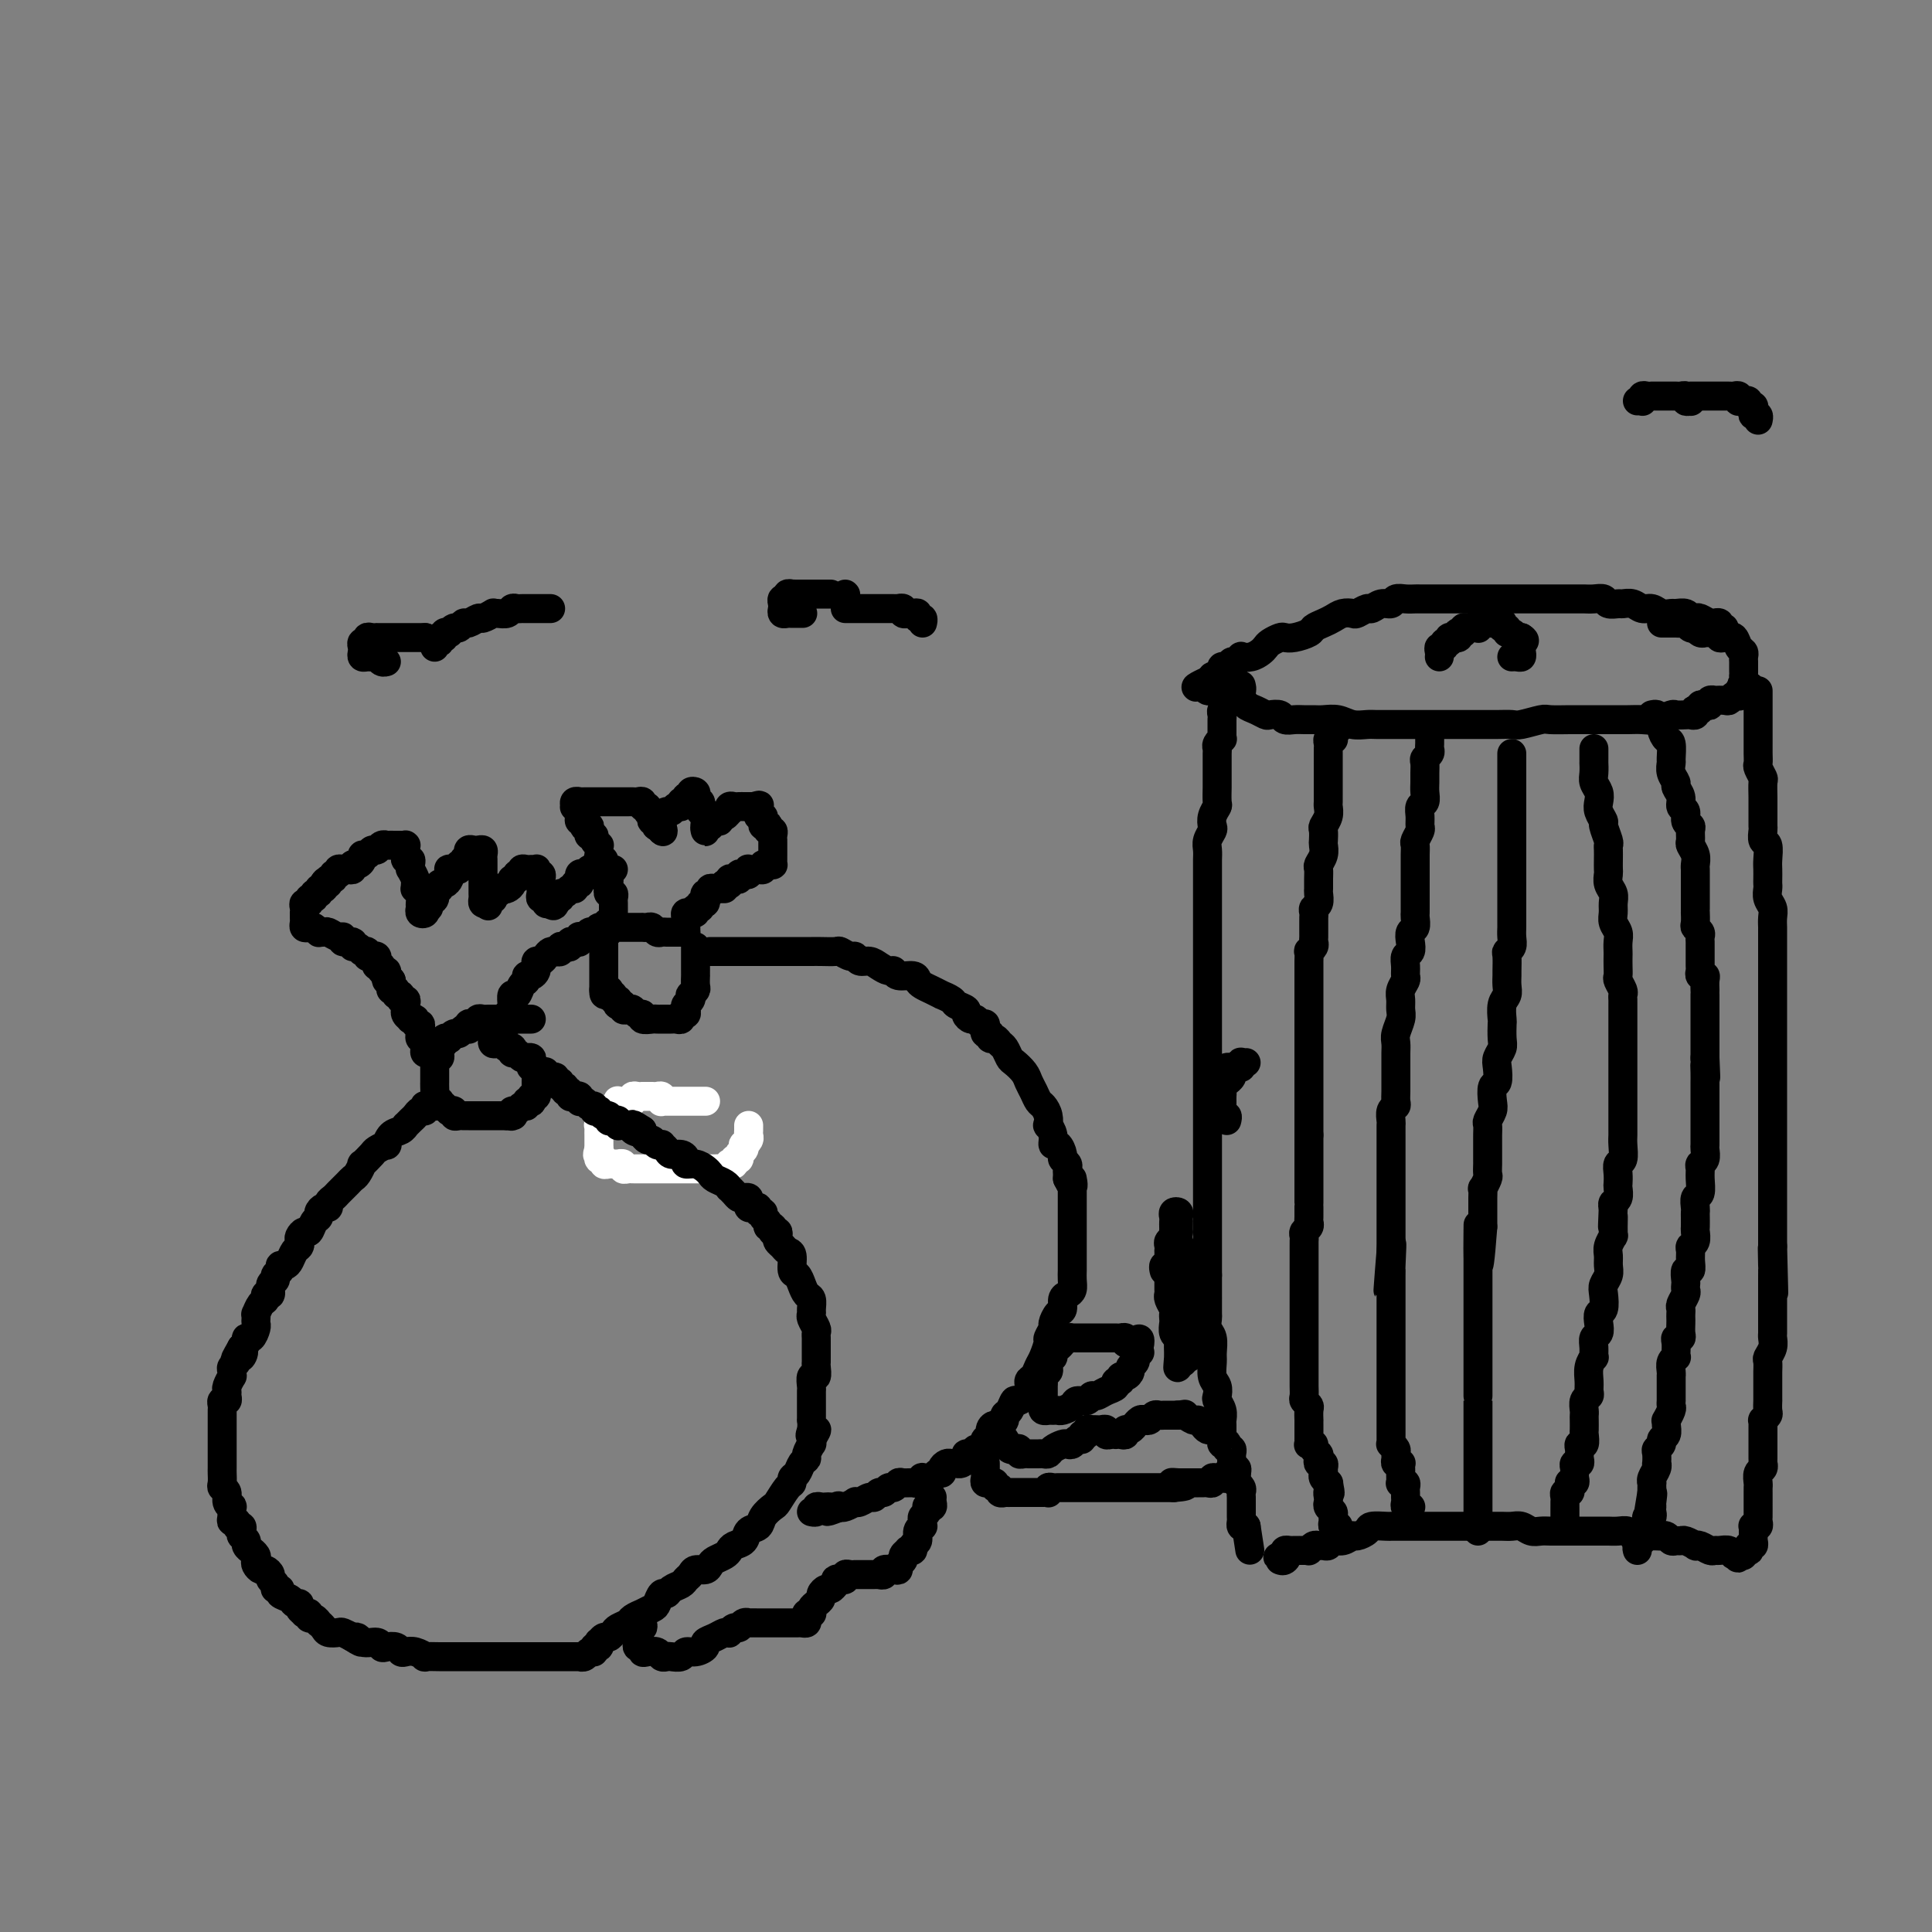 <svg viewBox='0 0 400 400' version='1.1' xmlns='http://www.w3.org/2000/svg' xmlns:xlink='http://www.w3.org/1999/xlink'><rect x="0" y="0" width="400" height="400" fill="#808080" stroke="none"/><g fill='none' stroke='rgb(255,255,255)' stroke-width='6' stroke-linecap='round' stroke-linejoin='round'><path d='M146,228c-0.024,0.000 -0.048,0.000 0,0c0.048,-0.000 0.166,-0.000 0,0c-0.166,0.000 -0.618,0.000 -1,0c-0.382,-0.000 -0.694,-0.000 -1,0c-0.306,0.000 -0.607,0.000 -1,0c-0.393,-0.000 -0.879,-0.000 -1,0c-0.121,0.000 0.122,0.000 0,0c-0.122,-0.000 -0.611,-0.000 -1,0c-0.389,0.000 -0.679,0.001 -1,0c-0.321,-0.001 -0.674,-0.004 -1,0c-0.326,0.004 -0.626,0.015 -1,0c-0.374,-0.015 -0.821,-0.057 -1,0c-0.179,0.057 -0.089,0.211 0,0c0.089,-0.211 0.178,-0.789 0,-1c-0.178,-0.211 -0.621,-0.057 -1,0c-0.379,0.057 -0.693,0.015 -1,0c-0.307,-0.015 -0.608,-0.005 -1,0c-0.392,0.005 -0.875,0.005 -1,0c-0.125,-0.005 0.107,-0.015 0,0c-0.107,0.015 -0.555,0.057 -1,0c-0.445,-0.057 -0.889,-0.211 -1,0c-0.111,0.211 0.110,0.789 0,1c-0.110,0.211 -0.552,0.055 -1,0c-0.448,-0.055 -0.904,-0.011 -1,0c-0.096,0.011 0.166,-0.012 0,0c-0.166,0.012 -0.761,0.059 -1,0c-0.239,-0.059 -0.121,-0.223 0,0c0.121,0.223 0.244,0.834 0,1c-0.244,0.166 -0.854,-0.114 -1,0c-0.146,0.114 0.172,0.623 0,1c-0.172,0.377 -0.834,0.623 -1,1c-0.166,0.377 0.166,0.885 0,1c-0.166,0.115 -0.829,-0.162 -1,0c-0.171,0.162 0.150,0.765 0,1c-0.150,0.235 -0.772,0.104 -1,0c-0.228,-0.104 -0.061,-0.182 0,0c0.061,0.182 0.016,0.622 0,1c-0.016,0.378 -0.004,0.692 0,1c0.004,0.308 0.001,0.608 0,1c-0.001,0.392 -0.000,0.875 0,1c0.000,0.125 0.000,-0.107 0,0c-0.000,0.107 -0.000,0.554 0,1'/><path d='M124,238c-0.602,1.708 -0.106,0.980 0,1c0.106,0.020 -0.178,0.790 0,1c0.178,0.210 0.817,-0.140 1,0c0.183,0.140 -0.091,0.769 0,1c0.091,0.231 0.545,0.062 1,0c0.455,-0.062 0.911,-0.018 1,0c0.089,0.018 -0.187,0.008 0,0c0.187,-0.008 0.838,-0.016 1,0c0.162,0.016 -0.164,0.057 0,0c0.164,-0.057 0.817,-0.211 1,0c0.183,0.211 -0.105,0.789 0,1c0.105,0.211 0.602,0.057 1,0c0.398,-0.057 0.698,-0.015 1,0c0.302,0.015 0.606,0.004 1,0c0.394,-0.004 0.879,-0.001 1,0c0.121,0.001 -0.121,0.000 0,0c0.121,-0.000 0.605,-0.000 1,0c0.395,0.000 0.701,0.000 1,0c0.299,-0.000 0.591,-0.000 1,0c0.409,0.000 0.935,0.000 1,0c0.065,-0.000 -0.333,-0.000 0,0c0.333,0.000 1.395,0.000 2,0c0.605,-0.000 0.754,-0.000 1,0c0.246,0.000 0.591,-0.000 1,0c0.409,0.000 0.883,0.000 1,0c0.117,-0.000 -0.122,-0.000 0,0c0.122,0.000 0.606,0.000 1,0c0.394,-0.000 0.697,-0.000 1,0c0.303,0.000 0.606,0.000 1,0c0.394,-0.000 0.879,-0.000 1,0c0.121,0.000 -0.123,0.001 0,0c0.123,-0.001 0.611,-0.004 1,0c0.389,0.004 0.677,0.015 1,0c0.323,-0.015 0.679,-0.055 1,0c0.321,0.055 0.607,0.207 1,0c0.393,-0.207 0.894,-0.773 1,-1c0.106,-0.227 -0.183,-0.117 0,0c0.183,0.117 0.837,0.239 1,0c0.163,-0.239 -0.166,-0.838 0,-1c0.166,-0.162 0.828,0.115 1,0c0.172,-0.115 -0.146,-0.622 0,-1c0.146,-0.378 0.757,-0.626 1,-1c0.243,-0.374 0.118,-0.873 0,-1c-0.118,-0.127 -0.228,0.120 0,0c0.228,-0.120 0.793,-0.607 1,-1c0.207,-0.393 0.055,-0.694 0,-1c-0.055,-0.306 -0.015,-0.618 0,-1c0.015,-0.382 0.004,-0.834 0,-1c-0.004,-0.166 -0.001,-0.048 0,0c0.001,0.048 0.001,0.024 0,0'/></g>
<g fill='none' stroke='rgb(0,0,0)' stroke-width='6' stroke-linecap='round' stroke-linejoin='round'><path d='M110,211c-0.331,-0.000 -0.662,-0.000 -1,0c-0.338,0.000 -0.682,0.000 -1,0c-0.318,-0.000 -0.610,-0.000 -1,0c-0.390,0.000 -0.878,0.000 -1,0c-0.122,-0.000 0.121,-0.000 0,0c-0.121,0.000 -0.606,0.000 -1,0c-0.394,-0.000 -0.697,-0.000 -1,0c-0.303,0.000 -0.606,0.000 -1,0c-0.394,-0.000 -0.880,-0.001 -1,0c-0.120,0.001 0.126,0.004 0,0c-0.126,-0.004 -0.625,-0.015 -1,0c-0.375,0.015 -0.626,0.056 -1,0c-0.374,-0.056 -0.871,-0.207 -1,0c-0.129,0.207 0.110,0.774 0,1c-0.110,0.226 -0.568,0.112 -1,0c-0.432,-0.112 -0.837,-0.222 -1,0c-0.163,0.222 -0.085,0.777 0,1c0.085,0.223 0.176,0.116 0,0c-0.176,-0.116 -0.621,-0.241 -1,0c-0.379,0.241 -0.694,0.848 -1,1c-0.306,0.152 -0.603,-0.151 -1,0c-0.397,0.151 -0.895,0.758 -1,1c-0.105,0.242 0.182,0.121 0,0c-0.182,-0.121 -0.834,-0.240 -1,0c-0.166,0.240 0.153,0.838 0,1c-0.153,0.162 -0.777,-0.114 -1,0c-0.223,0.114 -0.046,0.618 0,1c0.046,0.382 -0.040,0.641 0,1c0.040,0.359 0.207,0.817 0,1c-0.207,0.183 -0.788,0.090 -1,0c-0.212,-0.090 -0.057,-0.179 0,0c0.057,0.179 0.015,0.626 0,1c-0.015,0.374 -0.004,0.677 0,1c0.004,0.323 0.001,0.668 0,1c-0.001,0.332 -0.001,0.653 0,1c0.001,0.347 0.004,0.720 0,1c-0.004,0.280 -0.016,0.467 0,1c0.016,0.533 0.060,1.414 0,2c-0.060,0.586 -0.222,0.879 0,1c0.222,0.121 0.829,0.071 1,0c0.171,-0.071 -0.094,-0.164 0,0c0.094,0.164 0.546,0.584 1,1c0.454,0.416 0.909,0.830 1,1c0.091,0.170 -0.183,0.098 0,0c0.183,-0.098 0.823,-0.222 1,0c0.177,0.222 -0.108,0.792 0,1c0.108,0.208 0.610,0.056 1,0c0.390,-0.056 0.667,-0.015 1,0c0.333,0.015 0.720,0.004 1,0c0.280,-0.004 0.452,-0.001 1,0c0.548,0.001 1.470,0.000 2,0c0.530,-0.000 0.667,-0.000 1,0c0.333,0.000 0.863,0.000 1,0c0.137,-0.000 -0.118,-0.000 0,0c0.118,0.000 0.609,0.000 1,0c0.391,-0.000 0.683,-0.000 1,0c0.317,0.000 0.658,0.000 1,0'/><path d='M105,231c1.925,-0.018 1.236,-0.061 1,0c-0.236,0.061 -0.021,0.228 0,0c0.021,-0.228 -0.153,-0.849 0,-1c0.153,-0.151 0.633,0.170 1,0c0.367,-0.170 0.620,-0.829 1,-1c0.380,-0.171 0.885,0.146 1,0c0.115,-0.146 -0.162,-0.756 0,-1c0.162,-0.244 0.761,-0.121 1,0c0.239,0.121 0.117,0.240 0,0c-0.117,-0.240 -0.227,-0.839 0,-1c0.227,-0.161 0.793,0.115 1,0c0.207,-0.115 0.056,-0.622 0,-1c-0.056,-0.378 -0.015,-0.626 0,-1c0.015,-0.374 0.005,-0.875 0,-1c-0.005,-0.125 -0.005,0.125 0,0c0.005,-0.125 0.015,-0.625 0,-1c-0.015,-0.375 -0.056,-0.626 0,-1c0.056,-0.374 0.207,-0.871 0,-1c-0.207,-0.129 -0.773,0.109 -1,0c-0.227,-0.109 -0.117,-0.564 0,-1c0.117,-0.436 0.239,-0.853 0,-1c-0.239,-0.147 -0.838,-0.024 -1,0c-0.162,0.024 0.114,-0.050 0,0c-0.114,0.050 -0.618,0.223 -1,0c-0.382,-0.223 -0.641,-0.843 -1,-1c-0.359,-0.157 -0.817,0.151 -1,0c-0.183,-0.151 -0.090,-0.759 0,-1c0.090,-0.241 0.178,-0.116 0,0c-0.178,0.116 -0.622,0.224 -1,0c-0.378,-0.224 -0.690,-0.778 -1,-1c-0.310,-0.222 -0.619,-0.112 -1,0c-0.381,0.112 -0.834,0.226 -1,0c-0.166,-0.226 -0.045,-0.792 0,-1c0.045,-0.208 0.013,-0.060 0,0c-0.013,0.060 -0.006,0.030 0,0'/><path d='M90,218c-0.309,-0.022 -0.619,-0.043 -1,0c-0.381,0.043 -0.834,0.151 -1,0c-0.166,-0.151 -0.043,-0.563 0,-1c0.043,-0.437 0.008,-0.901 0,-1c-0.008,-0.099 0.012,0.167 0,0c-0.012,-0.167 -0.056,-0.765 0,-1c0.056,-0.235 0.212,-0.105 0,0c-0.212,0.105 -0.793,0.187 -1,0c-0.207,-0.187 -0.040,-0.642 0,-1c0.040,-0.358 -0.046,-0.618 0,-1c0.046,-0.382 0.224,-0.886 0,-1c-0.224,-0.114 -0.848,0.163 -1,0c-0.152,-0.163 0.170,-0.766 0,-1c-0.170,-0.234 -0.830,-0.101 -1,0c-0.170,0.101 0.150,0.168 0,0c-0.150,-0.168 -0.771,-0.571 -1,-1c-0.229,-0.429 -0.065,-0.884 0,-1c0.065,-0.116 0.033,0.109 0,0c-0.033,-0.109 -0.065,-0.550 0,-1c0.065,-0.450 0.229,-0.909 0,-1c-0.229,-0.091 -0.850,0.187 -1,0c-0.150,-0.187 0.170,-0.838 0,-1c-0.170,-0.162 -0.830,0.164 -1,0c-0.170,-0.164 0.150,-0.817 0,-1c-0.150,-0.183 -0.771,0.105 -1,0c-0.229,-0.105 -0.065,-0.601 0,-1c0.065,-0.399 0.033,-0.699 0,-1'/><path d='M81,203c-1.618,-2.261 -1.165,-0.414 -1,0c0.165,0.414 0.040,-0.606 0,-1c-0.040,-0.394 0.004,-0.162 0,0c-0.004,0.162 -0.057,0.254 0,0c0.057,-0.254 0.225,-0.856 0,-1c-0.225,-0.144 -0.844,0.168 -1,0c-0.156,-0.168 0.152,-0.816 0,-1c-0.152,-0.184 -0.763,0.095 -1,0c-0.237,-0.095 -0.101,-0.565 0,-1c0.101,-0.435 0.167,-0.834 0,-1c-0.167,-0.166 -0.567,-0.097 -1,0c-0.433,0.097 -0.900,0.223 -1,0c-0.100,-0.223 0.167,-0.796 0,-1c-0.167,-0.204 -0.767,-0.040 -1,0c-0.233,0.040 -0.099,-0.046 0,0c0.099,0.046 0.162,0.224 0,0c-0.162,-0.224 -0.551,-0.849 -1,-1c-0.449,-0.151 -0.959,0.171 -1,0c-0.041,-0.171 0.389,-0.834 0,-1c-0.389,-0.166 -1.595,0.166 -2,0c-0.405,-0.166 -0.007,-0.829 0,-1c0.007,-0.171 -0.375,0.151 -1,0c-0.625,-0.151 -1.491,-0.776 -2,-1c-0.509,-0.224 -0.661,-0.046 -1,0c-0.339,0.046 -0.865,-0.039 -1,0c-0.135,0.039 0.122,0.204 0,0c-0.122,-0.204 -0.621,-0.775 -1,-1c-0.379,-0.225 -0.637,-0.103 -1,0c-0.363,0.103 -0.829,0.186 -1,0c-0.171,-0.186 -0.045,-0.641 0,-1c0.045,-0.359 0.011,-0.622 0,-1c-0.011,-0.378 0.001,-0.871 0,-1c-0.001,-0.129 -0.015,0.105 0,0c0.015,-0.105 0.061,-0.549 0,-1c-0.061,-0.451 -0.228,-0.910 0,-1c0.228,-0.090 0.850,0.187 1,0c0.150,-0.187 -0.171,-0.839 0,-1c0.171,-0.161 0.834,0.168 1,0c0.166,-0.168 -0.165,-0.832 0,-1c0.165,-0.168 0.828,0.161 1,0c0.172,-0.161 -0.146,-0.813 0,-1c0.146,-0.187 0.756,0.089 1,0c0.244,-0.089 0.122,-0.545 0,-1'/><path d='M67,183c0.708,-1.327 0.978,-0.144 1,0c0.022,0.144 -0.205,-0.750 0,-1c0.205,-0.250 0.843,0.143 1,0c0.157,-0.143 -0.168,-0.823 0,-1c0.168,-0.177 0.829,0.149 1,0c0.171,-0.149 -0.148,-0.772 0,-1c0.148,-0.228 0.761,-0.060 1,0c0.239,0.060 0.102,0.012 0,0c-0.102,-0.012 -0.168,0.012 0,0c0.168,-0.012 0.571,-0.058 1,0c0.429,0.058 0.885,0.222 1,0c0.115,-0.222 -0.110,-0.829 0,-1c0.110,-0.171 0.554,0.094 1,0c0.446,-0.094 0.893,-0.546 1,-1c0.107,-0.454 -0.126,-0.910 0,-1c0.126,-0.090 0.613,0.186 1,0c0.387,-0.186 0.676,-0.834 1,-1c0.324,-0.166 0.682,0.152 1,0c0.318,-0.152 0.596,-0.773 1,-1c0.404,-0.227 0.935,-0.061 1,0c0.065,0.061 -0.336,0.017 0,0c0.336,-0.017 1.411,-0.005 2,0c0.589,0.005 0.694,0.004 1,0c0.306,-0.004 0.814,-0.013 1,0c0.186,0.013 0.049,0.046 0,0c-0.049,-0.046 -0.009,-0.171 0,0c0.009,0.171 -0.012,0.637 0,1c0.012,0.363 0.056,0.623 0,1c-0.056,0.377 -0.212,0.870 0,1c0.212,0.130 0.793,-0.102 1,0c0.207,0.102 0.041,0.538 0,1c-0.041,0.462 0.042,0.951 0,1c-0.042,0.049 -0.208,-0.341 0,0c0.208,0.341 0.792,1.414 1,2c0.208,0.586 0.042,0.686 0,1c-0.042,0.314 0.042,0.844 0,1c-0.042,0.156 -0.208,-0.060 0,0c0.208,0.060 0.792,0.395 1,1c0.208,0.605 0.042,1.479 0,2c-0.042,0.521 0.041,0.690 0,1c-0.041,0.310 -0.207,0.760 0,1c0.207,0.240 0.788,0.271 1,0c0.212,-0.271 0.057,-0.842 0,-1c-0.057,-0.158 -0.016,0.098 0,0c0.016,-0.098 0.008,-0.549 0,-1'/><path d='M88,187c0.935,1.883 0.772,0.592 1,0c0.228,-0.592 0.849,-0.483 1,-1c0.151,-0.517 -0.166,-1.658 0,-2c0.166,-0.342 0.815,0.116 1,0c0.185,-0.116 -0.094,-0.805 0,-1c0.094,-0.195 0.560,0.105 1,0c0.440,-0.105 0.854,-0.617 1,-1c0.146,-0.383 0.024,-0.639 0,-1c-0.024,-0.361 0.050,-0.828 0,-1c-0.050,-0.172 -0.225,-0.050 0,0c0.225,0.050 0.849,0.029 1,0c0.151,-0.029 -0.171,-0.064 0,0c0.171,0.064 0.834,0.229 1,0c0.166,-0.229 -0.166,-0.850 0,-1c0.166,-0.150 0.829,0.171 1,0c0.171,-0.171 -0.151,-0.834 0,-1c0.151,-0.166 0.776,0.166 1,0c0.224,-0.166 0.049,-0.829 0,-1c-0.049,-0.171 0.029,0.149 0,0c-0.029,-0.149 -0.165,-0.769 0,-1c0.165,-0.231 0.633,-0.073 1,0c0.367,0.073 0.634,0.061 1,0c0.366,-0.061 0.830,-0.170 1,0c0.170,0.170 0.046,0.619 0,1c-0.046,0.381 -0.012,0.693 0,1c0.012,0.307 0.003,0.607 0,1c-0.003,0.393 -0.001,0.879 0,1c0.001,0.121 0.000,-0.121 0,0c-0.000,0.121 -0.000,0.606 0,1c0.000,0.394 -0.000,0.697 0,1c0.000,0.303 0.000,0.606 0,1c-0.000,0.394 -0.001,0.880 0,1c0.001,0.120 0.003,-0.125 0,0c-0.003,0.125 -0.011,0.621 0,1c0.011,0.379 0.041,0.640 0,1c-0.041,0.360 -0.155,0.817 0,1c0.155,0.183 0.577,0.091 1,0'/><path d='M101,187c0.250,1.480 -0.125,-0.320 0,-1c0.125,-0.680 0.751,-0.238 1,0c0.249,0.238 0.122,0.274 0,0c-0.122,-0.274 -0.240,-0.857 0,-1c0.240,-0.143 0.839,0.155 1,0c0.161,-0.155 -0.116,-0.764 0,-1c0.116,-0.236 0.623,-0.101 1,0c0.377,0.101 0.622,0.167 1,0c0.378,-0.167 0.890,-0.565 1,-1c0.110,-0.435 -0.182,-0.905 0,-1c0.182,-0.095 0.836,0.185 1,0c0.164,-0.185 -0.164,-0.834 0,-1c0.164,-0.166 0.818,0.152 1,0c0.182,-0.152 -0.109,-0.774 0,-1c0.109,-0.226 0.617,-0.057 1,0c0.383,0.057 0.642,0.000 1,0c0.358,-0.000 0.814,0.056 1,0c0.186,-0.056 0.102,-0.222 0,0c-0.102,0.222 -0.224,0.834 0,1c0.224,0.166 0.792,-0.114 1,0c0.208,0.114 0.056,0.622 0,1c-0.056,0.378 -0.016,0.627 0,1c0.016,0.373 0.008,0.869 0,1c-0.008,0.131 -0.017,-0.105 0,0c0.017,0.105 0.060,0.550 0,1c-0.060,0.450 -0.222,0.904 0,1c0.222,0.096 0.829,-0.166 1,0c0.171,0.166 -0.094,0.762 0,1c0.094,0.238 0.547,0.119 1,0'/><path d='M114,187c0.686,1.065 0.901,0.229 1,0c0.099,-0.229 0.082,0.150 0,0c-0.082,-0.150 -0.230,-0.829 0,-1c0.230,-0.171 0.836,0.165 1,0c0.164,-0.165 -0.115,-0.833 0,-1c0.115,-0.167 0.623,0.167 1,0c0.377,-0.167 0.623,-0.833 1,-1c0.377,-0.167 0.886,0.167 1,0c0.114,-0.167 -0.166,-0.833 0,-1c0.166,-0.167 0.779,0.165 1,0c0.221,-0.165 0.049,-0.828 0,-1c-0.049,-0.172 0.024,0.146 0,0c-0.024,-0.146 -0.146,-0.757 0,-1c0.146,-0.243 0.560,-0.118 1,0c0.440,0.118 0.907,0.228 1,0c0.093,-0.228 -0.186,-0.793 0,-1c0.186,-0.207 0.838,-0.055 1,0c0.162,0.055 -0.167,0.014 0,0c0.167,-0.014 0.830,-0.001 1,0c0.170,0.001 -0.152,-0.010 0,0c0.152,0.010 0.776,0.040 1,0c0.224,-0.040 0.046,-0.152 0,0c-0.046,0.152 0.040,0.567 0,1c-0.040,0.433 -0.207,0.886 0,1c0.207,0.114 0.786,-0.109 1,0c0.214,0.109 0.061,0.550 0,1c-0.061,0.450 -0.030,0.908 0,1c0.030,0.092 0.061,-0.183 0,0c-0.061,0.183 -0.212,0.822 0,1c0.212,0.178 0.789,-0.106 1,0c0.211,0.106 0.057,0.602 0,1c-0.057,0.398 -0.015,0.698 0,1c0.015,0.302 0.004,0.606 0,1c-0.004,0.394 -0.001,0.879 0,1c0.001,0.121 0.000,-0.121 0,0c-0.000,0.121 -0.000,0.606 0,1c0.000,0.394 0.000,0.697 0,1'/><path d='M127,191c0.437,1.637 -0.472,0.228 -1,0c-0.528,-0.228 -0.677,0.723 -1,1c-0.323,0.277 -0.822,-0.122 -1,0c-0.178,0.122 -0.037,0.764 0,1c0.037,0.236 -0.031,0.067 0,0c0.031,-0.067 0.162,-0.032 0,0c-0.162,0.032 -0.618,0.060 -1,0c-0.382,-0.060 -0.690,-0.209 -1,0c-0.310,0.209 -0.622,0.774 -1,1c-0.378,0.226 -0.823,0.112 -1,0c-0.177,-0.112 -0.085,-0.222 0,0c0.085,0.222 0.164,0.778 0,1c-0.164,0.222 -0.570,0.111 -1,0c-0.430,-0.111 -0.885,-0.222 -1,0c-0.115,0.222 0.109,0.778 0,1c-0.109,0.222 -0.551,0.112 -1,0c-0.449,-0.112 -0.904,-0.226 -1,0c-0.096,0.226 0.167,0.792 0,1c-0.167,0.208 -0.766,0.058 -1,0c-0.234,-0.058 -0.104,-0.026 0,0c0.104,0.026 0.182,0.044 0,0c-0.182,-0.044 -0.623,-0.151 -1,0c-0.377,0.151 -0.690,0.562 -1,1c-0.310,0.438 -0.618,0.905 -1,1c-0.382,0.095 -0.837,-0.181 -1,0c-0.163,0.181 -0.034,0.818 0,1c0.034,0.182 -0.029,-0.092 0,0c0.029,0.092 0.148,0.548 0,1c-0.148,0.452 -0.564,0.900 -1,1c-0.436,0.100 -0.891,-0.147 -1,0c-0.109,0.147 0.129,0.687 0,1c-0.129,0.313 -0.623,0.398 -1,1c-0.377,0.602 -0.636,1.720 -1,2c-0.364,0.280 -0.833,-0.280 -1,0c-0.167,0.280 -0.030,1.400 0,2c0.030,0.600 -0.045,0.682 0,1c0.045,0.318 0.209,0.874 0,1c-0.209,0.126 -0.792,-0.177 -1,0c-0.208,0.177 -0.042,0.835 0,1c0.042,0.165 -0.042,-0.163 0,0c0.042,0.163 0.208,0.818 0,1c-0.208,0.182 -0.792,-0.109 -1,0c-0.208,0.109 -0.042,0.618 0,1c0.042,0.382 -0.040,0.639 0,1c0.040,0.361 0.203,0.828 0,1c-0.203,0.172 -0.772,0.049 -1,0c-0.228,-0.049 -0.114,-0.025 0,0'/><path d='M91,229c-0.339,0.002 -0.679,0.005 -1,0c-0.321,-0.005 -0.625,-0.016 -1,0c-0.375,0.016 -0.821,0.060 -1,0c-0.179,-0.060 -0.089,-0.224 0,0c0.089,0.224 0.178,0.834 0,1c-0.178,0.166 -0.621,-0.114 -1,0c-0.379,0.114 -0.692,0.622 -1,1c-0.308,0.378 -0.611,0.625 -1,1c-0.389,0.375 -0.865,0.879 -1,1c-0.135,0.121 0.071,-0.140 0,0c-0.071,0.140 -0.418,0.682 -1,1c-0.582,0.318 -1.397,0.413 -2,1c-0.603,0.587 -0.992,1.668 -1,2c-0.008,0.332 0.367,-0.085 0,0c-0.367,0.085 -1.474,0.670 -2,1c-0.526,0.330 -0.470,0.403 -1,1c-0.530,0.597 -1.647,1.718 -2,2c-0.353,0.282 0.059,-0.274 0,0c-0.059,0.274 -0.589,1.379 -1,2c-0.411,0.621 -0.702,0.758 -1,1c-0.298,0.242 -0.605,0.590 -1,1c-0.395,0.410 -0.880,0.883 -1,1c-0.120,0.117 0.126,-0.122 0,0c-0.126,0.122 -0.625,0.606 -1,1c-0.375,0.394 -0.626,0.697 -1,1c-0.374,0.303 -0.870,0.606 -1,1c-0.130,0.394 0.106,0.878 0,1c-0.106,0.122 -0.553,-0.117 -1,0c-0.447,0.117 -0.893,0.591 -1,1c-0.107,0.409 0.125,0.754 0,1c-0.125,0.246 -0.608,0.395 -1,1c-0.392,0.605 -0.693,1.668 -1,2c-0.307,0.332 -0.621,-0.067 -1,0c-0.379,0.067 -0.823,0.599 -1,1c-0.177,0.401 -0.089,0.672 0,1c0.089,0.328 0.177,0.714 0,1c-0.177,0.286 -0.621,0.472 -1,1c-0.379,0.528 -0.694,1.398 -1,2c-0.306,0.602 -0.603,0.935 -1,1c-0.397,0.065 -0.895,-0.139 -1,0c-0.105,0.139 0.183,0.619 0,1c-0.183,0.381 -0.838,0.661 -1,1c-0.162,0.339 0.167,0.735 0,1c-0.167,0.265 -0.832,0.398 -1,1c-0.168,0.602 0.162,1.672 0,2c-0.162,0.328 -0.814,-0.085 -1,0c-0.186,0.085 0.094,0.667 0,1c-0.094,0.333 -0.561,0.418 -1,1c-0.439,0.582 -0.849,1.660 -1,2c-0.151,0.340 -0.043,-0.059 0,0c0.043,0.059 0.022,0.575 0,1c-0.022,0.425 -0.044,0.758 0,1c0.044,0.242 0.153,0.394 0,1c-0.153,0.606 -0.567,1.668 -1,2c-0.433,0.332 -0.886,-0.064 -1,0c-0.114,0.064 0.110,0.590 0,1c-0.110,0.410 -0.555,0.705 -1,1'/><path d='M50,279c-2.647,4.649 -0.766,1.771 0,1c0.766,-0.771 0.415,0.567 0,1c-0.415,0.433 -0.896,-0.037 -1,0c-0.104,0.037 0.169,0.583 0,1c-0.169,0.417 -0.781,0.707 -1,1c-0.219,0.293 -0.044,0.589 0,1c0.044,0.411 -0.041,0.936 0,1c0.041,0.064 0.208,-0.333 0,0c-0.208,0.333 -0.792,1.395 -1,2c-0.208,0.605 -0.042,0.754 0,1c0.042,0.246 -0.041,0.591 0,1c0.041,0.409 0.207,0.883 0,1c-0.207,0.117 -0.788,-0.122 -1,0c-0.212,0.122 -0.057,0.606 0,1c0.057,0.394 0.015,0.697 0,1c-0.015,0.303 -0.004,0.606 0,1c0.004,0.394 0.001,0.878 0,1c-0.001,0.122 -0.000,-0.117 0,0c0.000,0.117 0.000,0.591 0,1c-0.000,0.409 -0.000,0.753 0,1c0.000,0.247 0.000,0.399 0,1c-0.000,0.601 -0.000,1.653 0,2c0.000,0.347 0.000,-0.009 0,0c-0.000,0.009 -0.000,0.383 0,1c0.000,0.617 0.000,1.479 0,2c-0.000,0.521 -0.001,0.703 0,1c0.001,0.297 0.004,0.709 0,1c-0.004,0.291 -0.016,0.463 0,1c0.016,0.537 0.061,1.441 0,2c-0.061,0.559 -0.227,0.775 0,1c0.227,0.225 0.846,0.459 1,1c0.154,0.541 -0.156,1.389 0,2c0.156,0.611 0.778,0.986 1,1c0.222,0.014 0.044,-0.332 0,0c-0.044,0.332 0.044,1.342 0,2c-0.044,0.658 -0.222,0.964 0,1c0.222,0.036 0.843,-0.198 1,0c0.157,0.198 -0.150,0.827 0,1c0.150,0.173 0.757,-0.108 1,0c0.243,0.108 0.122,0.607 0,1c-0.122,0.393 -0.244,0.679 0,1c0.244,0.321 0.854,0.677 1,1c0.146,0.323 -0.171,0.611 0,1c0.171,0.389 0.830,0.877 1,1c0.170,0.123 -0.147,-0.121 0,0c0.147,0.121 0.760,0.606 1,1c0.240,0.394 0.107,0.697 0,1c-0.107,0.303 -0.187,0.606 0,1c0.187,0.394 0.643,0.879 1,1c0.357,0.121 0.616,-0.121 1,0c0.384,0.121 0.892,0.606 1,1c0.108,0.394 -0.183,0.697 0,1c0.183,0.303 0.840,0.606 1,1c0.160,0.394 -0.179,0.880 0,1c0.179,0.120 0.875,-0.126 1,0c0.125,0.126 -0.321,0.625 0,1c0.321,0.375 1.411,0.626 2,1c0.589,0.374 0.679,0.871 1,1c0.321,0.129 0.875,-0.110 1,0c0.125,0.110 -0.177,0.569 0,1c0.177,0.431 0.835,0.832 1,1c0.165,0.168 -0.162,0.101 0,0c0.162,-0.101 0.813,-0.238 1,0c0.187,0.238 -0.090,0.851 0,1c0.090,0.149 0.548,-0.167 1,0c0.452,0.167 0.899,0.815 1,1c0.101,0.185 -0.142,-0.095 0,0c0.142,0.095 0.671,0.564 1,1c0.329,0.436 0.459,0.838 1,1c0.541,0.162 1.492,0.082 2,0c0.508,-0.082 0.574,-0.166 1,0c0.426,0.166 1.213,0.583 2,1'/><path d='M73,339c3.150,2.101 1.526,0.353 1,0c-0.526,-0.353 0.048,0.689 1,1c0.952,0.311 2.283,-0.109 3,0c0.717,0.109 0.821,0.747 1,1c0.179,0.253 0.431,0.119 1,0c0.569,-0.119 1.453,-0.224 2,0c0.547,0.224 0.757,0.778 1,1c0.243,0.222 0.519,0.112 1,0c0.481,-0.112 1.166,-0.226 2,0c0.834,0.226 1.818,0.793 2,1c0.182,0.207 -0.439,0.056 0,0c0.439,-0.056 1.936,-0.015 3,0c1.064,0.015 1.694,0.004 2,0c0.306,-0.004 0.290,-0.001 1,0c0.710,0.001 2.148,0.000 3,0c0.852,-0.000 1.119,-0.000 2,0c0.881,0.000 2.375,0.000 3,0c0.625,-0.000 0.380,-0.000 1,0c0.620,0.000 2.106,-0.000 3,0c0.894,0.000 1.198,0.000 2,0c0.802,-0.000 2.102,-0.000 3,0c0.898,0.000 1.393,0.000 2,0c0.607,-0.000 1.325,-0.000 2,0c0.675,0.000 1.308,0.001 2,0c0.692,-0.001 1.442,-0.004 2,0c0.558,0.004 0.924,0.016 1,0c0.076,-0.016 -0.138,-0.061 0,0c0.138,0.061 0.629,0.228 1,0c0.371,-0.228 0.621,-0.850 1,-1c0.379,-0.150 0.885,0.171 1,0c0.115,-0.171 -0.162,-0.834 0,-1c0.162,-0.166 0.764,0.167 1,0c0.236,-0.167 0.105,-0.832 0,-1c-0.105,-0.168 -0.184,0.162 0,0c0.184,-0.162 0.631,-0.817 1,-1c0.369,-0.183 0.661,0.106 1,0c0.339,-0.106 0.726,-0.607 1,-1c0.274,-0.393 0.436,-0.679 1,-1c0.564,-0.321 1.531,-0.678 2,-1c0.469,-0.322 0.440,-0.610 1,-1c0.560,-0.390 1.708,-0.883 2,-1c0.292,-0.117 -0.272,0.141 0,0c0.272,-0.141 1.381,-0.682 2,-1c0.619,-0.318 0.747,-0.414 1,-1c0.253,-0.586 0.631,-1.663 1,-2c0.369,-0.337 0.729,0.065 1,0c0.271,-0.065 0.453,-0.596 1,-1c0.547,-0.404 1.460,-0.682 2,-1c0.540,-0.318 0.708,-0.677 1,-1c0.292,-0.323 0.707,-0.611 1,-1c0.293,-0.389 0.463,-0.878 1,-1c0.537,-0.122 1.439,0.122 2,0c0.561,-0.122 0.779,-0.610 1,-1c0.221,-0.390 0.444,-0.681 1,-1c0.556,-0.319 1.443,-0.667 2,-1c0.557,-0.333 0.783,-0.652 1,-1c0.217,-0.348 0.424,-0.726 1,-1c0.576,-0.274 1.520,-0.445 2,-1c0.480,-0.555 0.495,-1.495 1,-2c0.505,-0.505 1.501,-0.577 2,-1c0.499,-0.423 0.502,-1.198 1,-2c0.498,-0.802 1.492,-1.630 2,-2c0.508,-0.370 0.532,-0.283 1,-1c0.468,-0.717 1.382,-2.237 2,-3c0.618,-0.763 0.940,-0.768 1,-1c0.060,-0.232 -0.143,-0.691 0,-1c0.143,-0.309 0.630,-0.469 1,-1c0.370,-0.531 0.621,-1.434 1,-2c0.379,-0.566 0.886,-0.795 1,-1c0.114,-0.205 -0.165,-0.385 0,-1c0.165,-0.615 0.775,-1.666 1,-2c0.225,-0.334 0.064,0.047 0,0c-0.064,-0.047 -0.032,-0.524 0,-1'/><path d='M168,298c2.166,-3.449 0.580,-1.572 0,-1c-0.580,0.572 -0.156,-0.162 0,-1c0.156,-0.838 0.042,-1.782 0,-2c-0.042,-0.218 -0.011,0.288 0,0c0.011,-0.288 0.003,-1.371 0,-2c-0.003,-0.629 -0.002,-0.803 0,-1c0.002,-0.197 0.004,-0.415 0,-1c-0.004,-0.585 -0.015,-1.537 0,-2c0.015,-0.463 0.057,-0.439 0,-1c-0.057,-0.561 -0.211,-1.709 0,-2c0.211,-0.291 0.789,0.273 1,0c0.211,-0.273 0.057,-1.382 0,-2c-0.057,-0.618 -0.015,-0.743 0,-1c0.015,-0.257 0.004,-0.646 0,-1c-0.004,-0.354 -0.001,-0.672 0,-1c0.001,-0.328 0.001,-0.664 0,-1c-0.001,-0.336 -0.004,-0.671 0,-1c0.004,-0.329 0.015,-0.652 0,-1c-0.015,-0.348 -0.057,-0.722 0,-1c0.057,-0.278 0.212,-0.460 0,-1c-0.212,-0.540 -0.792,-1.439 -1,-2c-0.208,-0.561 -0.045,-0.783 0,-1c0.045,-0.217 -0.029,-0.430 0,-1c0.029,-0.570 0.162,-1.499 0,-2c-0.162,-0.501 -0.617,-0.576 -1,-1c-0.383,-0.424 -0.694,-1.199 -1,-2c-0.306,-0.801 -0.607,-1.629 -1,-2c-0.393,-0.371 -0.880,-0.284 -1,-1c-0.120,-0.716 0.125,-2.233 0,-3c-0.125,-0.767 -0.621,-0.784 -1,-1c-0.379,-0.216 -0.641,-0.632 -1,-1c-0.359,-0.368 -0.814,-0.687 -1,-1c-0.186,-0.313 -0.103,-0.619 0,-1c0.103,-0.381 0.225,-0.838 0,-1c-0.225,-0.162 -0.796,-0.028 -1,0c-0.204,0.028 -0.039,-0.048 0,0c0.039,0.048 -0.046,0.220 0,0c0.046,-0.220 0.224,-0.834 0,-1c-0.224,-0.166 -0.849,0.114 -1,0c-0.151,-0.114 0.170,-0.623 0,-1c-0.170,-0.377 -0.833,-0.623 -1,-1c-0.167,-0.377 0.162,-0.885 0,-1c-0.162,-0.115 -0.814,0.163 -1,0c-0.186,-0.163 0.095,-0.765 0,-1c-0.095,-0.235 -0.564,-0.102 -1,0c-0.436,0.102 -0.838,0.172 -1,0c-0.162,-0.172 -0.085,-0.585 0,-1c0.085,-0.415 0.176,-0.833 0,-1c-0.176,-0.167 -0.621,-0.082 -1,0c-0.379,0.082 -0.692,0.163 -1,0c-0.308,-0.163 -0.611,-0.568 -1,-1c-0.389,-0.432 -0.864,-0.889 -1,-1c-0.136,-0.111 0.066,0.125 0,0c-0.066,-0.125 -0.401,-0.612 -1,-1c-0.599,-0.388 -1.460,-0.678 -2,-1c-0.540,-0.322 -0.757,-0.678 -1,-1c-0.243,-0.322 -0.512,-0.612 -1,-1c-0.488,-0.388 -1.195,-0.874 -2,-1c-0.805,-0.126 -1.707,0.107 -2,0c-0.293,-0.107 0.023,-0.554 0,-1c-0.023,-0.446 -0.383,-0.890 -1,-1c-0.617,-0.110 -1.489,0.115 -2,0c-0.511,-0.115 -0.662,-0.571 -1,-1c-0.338,-0.429 -0.864,-0.832 -1,-1c-0.136,-0.168 0.117,-0.102 0,0c-0.117,0.102 -0.606,0.238 -1,0c-0.394,-0.238 -0.694,-0.851 -1,-1c-0.306,-0.149 -0.618,0.166 -1,0c-0.382,-0.166 -0.834,-0.814 -1,-1c-0.166,-0.186 -0.048,0.090 0,0c0.048,-0.090 0.024,-0.545 0,-1'/><path d='M133,234c-3.566,-2.337 -1.480,-0.679 -1,0c0.480,0.679 -0.646,0.378 -1,0c-0.354,-0.378 0.063,-0.834 0,-1c-0.063,-0.166 -0.605,-0.044 -1,0c-0.395,0.044 -0.641,0.008 -1,0c-0.359,-0.008 -0.831,0.012 -1,0c-0.169,-0.012 -0.035,-0.055 0,0c0.035,0.055 -0.028,0.207 0,0c0.028,-0.207 0.148,-0.772 0,-1c-0.148,-0.228 -0.566,-0.117 -1,0c-0.434,0.117 -0.886,0.241 -1,0c-0.114,-0.241 0.109,-0.848 0,-1c-0.109,-0.152 -0.550,0.151 -1,0c-0.450,-0.151 -0.908,-0.758 -1,-1c-0.092,-0.242 0.183,-0.121 0,0c-0.183,0.121 -0.823,0.243 -1,0c-0.177,-0.243 0.110,-0.850 0,-1c-0.110,-0.150 -0.618,0.157 -1,0c-0.382,-0.157 -0.637,-0.778 -1,-1c-0.363,-0.222 -0.832,-0.046 -1,0c-0.168,0.046 -0.035,-0.039 0,0c0.035,0.039 -0.028,0.203 0,0c0.028,-0.203 0.147,-0.771 0,-1c-0.147,-0.229 -0.560,-0.118 -1,0c-0.440,0.118 -0.907,0.243 -1,0c-0.093,-0.243 0.186,-0.853 0,-1c-0.186,-0.147 -0.838,0.171 -1,0c-0.162,-0.171 0.167,-0.831 0,-1c-0.167,-0.169 -0.830,0.152 -1,0c-0.170,-0.152 0.151,-0.777 0,-1c-0.151,-0.223 -0.775,-0.045 -1,0c-0.225,0.045 -0.050,-0.044 0,0c0.050,0.044 -0.025,0.222 0,0c0.025,-0.222 0.151,-0.843 0,-1c-0.151,-0.157 -0.579,0.150 -1,0c-0.421,-0.150 -0.835,-0.757 -1,-1c-0.165,-0.243 -0.083,-0.121 0,0'/><path d='M127,180c-0.455,-0.022 -0.910,-0.043 -1,0c-0.090,0.043 0.186,0.152 0,0c-0.186,-0.152 -0.834,-0.565 -1,-1c-0.166,-0.435 0.151,-0.891 0,-1c-0.151,-0.109 -0.772,0.129 -1,0c-0.228,-0.129 -0.065,-0.626 0,-1c0.065,-0.374 0.033,-0.626 0,-1c-0.033,-0.374 -0.065,-0.870 0,-1c0.065,-0.130 0.227,0.106 0,0c-0.227,-0.106 -0.845,-0.554 -1,-1c-0.155,-0.446 0.151,-0.890 0,-1c-0.151,-0.110 -0.759,0.115 -1,0c-0.241,-0.115 -0.116,-0.571 0,-1c0.116,-0.429 0.223,-0.832 0,-1c-0.223,-0.168 -0.778,-0.101 -1,0c-0.222,0.101 -0.112,0.234 0,0c0.112,-0.234 0.227,-0.837 0,-1c-0.227,-0.163 -0.797,0.114 -1,0c-0.203,-0.114 -0.040,-0.618 0,-1c0.040,-0.382 -0.043,-0.642 0,-1c0.043,-0.358 0.212,-0.814 0,-1c-0.212,-0.186 -0.804,-0.102 -1,0c-0.196,0.102 0.006,0.224 0,0c-0.006,-0.224 -0.219,-0.792 0,-1c0.219,-0.208 0.870,-0.056 1,0c0.130,0.056 -0.260,0.015 0,0c0.260,-0.015 1.169,-0.004 2,0c0.831,0.004 1.585,0.001 2,0c0.415,-0.001 0.492,-0.000 1,0c0.508,0.000 1.445,-0.000 2,0c0.555,0.000 0.726,0.000 1,0c0.274,-0.000 0.652,-0.001 1,0c0.348,0.001 0.667,0.004 1,0c0.333,-0.004 0.682,-0.016 1,0c0.318,0.016 0.606,0.061 1,0c0.394,-0.061 0.894,-0.227 1,0c0.106,0.227 -0.182,0.848 0,1c0.182,0.152 0.832,-0.166 1,0c0.168,0.166 -0.148,0.814 0,1c0.148,0.186 0.758,-0.090 1,0c0.242,0.090 0.116,0.546 0,1c-0.116,0.454 -0.224,0.905 0,1c0.224,0.095 0.778,-0.168 1,0c0.222,0.168 0.111,0.767 0,1c-0.111,0.233 -0.222,0.101 0,0c0.222,-0.101 0.778,-0.172 1,0c0.222,0.172 0.111,0.586 0,1'/><path d='M137,172c0.619,0.685 0.165,-0.604 0,-1c-0.165,-0.396 -0.041,0.100 0,0c0.041,-0.100 0.000,-0.796 0,-1c-0.000,-0.204 0.041,0.085 0,0c-0.041,-0.085 -0.165,-0.543 0,-1c0.165,-0.457 0.617,-0.911 1,-1c0.383,-0.089 0.695,0.187 1,0c0.305,-0.187 0.602,-0.839 1,-1c0.398,-0.161 0.895,0.168 1,0c0.105,-0.168 -0.183,-0.833 0,-1c0.183,-0.167 0.837,0.165 1,0c0.163,-0.165 -0.166,-0.826 0,-1c0.166,-0.174 0.828,0.140 1,0c0.172,-0.140 -0.146,-0.732 0,-1c0.146,-0.268 0.757,-0.211 1,0c0.243,0.211 0.118,0.577 0,1c-0.118,0.423 -0.229,0.902 0,1c0.229,0.098 0.797,-0.185 1,0c0.203,0.185 0.040,0.837 0,1c-0.040,0.163 0.042,-0.164 0,0c-0.042,0.164 -0.207,0.817 0,1c0.207,0.183 0.787,-0.105 1,0c0.213,0.105 0.061,0.601 0,1c-0.061,0.399 -0.030,0.699 0,1'/><path d='M146,170c0.618,1.015 0.165,1.053 0,1c-0.165,-0.053 -0.040,-0.197 0,0c0.040,0.197 -0.004,0.733 0,1c0.004,0.267 0.056,0.264 0,0c-0.056,-0.264 -0.221,-0.788 0,-1c0.221,-0.212 0.829,-0.114 1,0c0.171,0.114 -0.095,0.242 0,0c0.095,-0.242 0.551,-0.853 1,-1c0.449,-0.147 0.891,0.172 1,0c0.109,-0.172 -0.115,-0.834 0,-1c0.115,-0.166 0.570,0.166 1,0c0.430,-0.166 0.836,-0.829 1,-1c0.164,-0.171 0.087,0.150 0,0c-0.087,-0.150 -0.182,-0.772 0,-1c0.182,-0.228 0.641,-0.061 1,0c0.359,0.061 0.617,0.016 1,0c0.383,-0.016 0.891,-0.004 1,0c0.109,0.004 -0.181,0.001 0,0c0.181,-0.001 0.832,-0.000 1,0c0.168,0.000 -0.147,0.000 0,0c0.147,-0.000 0.756,-0.000 1,0c0.244,0.000 0.122,0.000 0,0'/><path d='M156,167c1.769,-0.508 1.192,-0.277 1,0c-0.192,0.277 0.000,0.600 0,1c-0.000,0.400 -0.192,0.878 0,1c0.192,0.122 0.770,-0.112 1,0c0.230,0.112 0.113,0.570 0,1c-0.113,0.430 -0.223,0.833 0,1c0.223,0.167 0.778,0.100 1,0c0.222,-0.100 0.112,-0.233 0,0c-0.112,0.233 -0.226,0.832 0,1c0.226,0.168 0.793,-0.095 1,0c0.207,0.095 0.056,0.546 0,1c-0.056,0.454 -0.015,0.909 0,1c0.015,0.091 0.004,-0.183 0,0c-0.004,0.183 -0.001,0.822 0,1c0.001,0.178 0.000,-0.106 0,0c-0.000,0.106 0.001,0.603 0,1c-0.001,0.397 -0.003,0.695 0,1c0.003,0.305 0.011,0.617 0,1c-0.011,0.383 -0.041,0.839 0,1c0.041,0.161 0.152,0.029 0,0c-0.152,-0.029 -0.567,0.045 -1,0c-0.433,-0.045 -0.886,-0.208 -1,0c-0.114,0.208 0.109,0.788 0,1c-0.109,0.212 -0.551,0.056 -1,0c-0.449,-0.056 -0.904,-0.011 -1,0c-0.096,0.011 0.168,-0.011 0,0c-0.168,0.011 -0.767,0.054 -1,0c-0.233,-0.054 -0.100,-0.207 0,0c0.100,0.207 0.168,0.774 0,1c-0.168,0.226 -0.570,0.112 -1,0c-0.430,-0.112 -0.886,-0.222 -1,0c-0.114,0.222 0.114,0.778 0,1c-0.114,0.222 -0.569,0.112 -1,0c-0.431,-0.112 -0.837,-0.226 -1,0c-0.163,0.226 -0.082,0.792 0,1c0.082,0.208 0.166,0.060 0,0c-0.166,-0.060 -0.583,-0.030 -1,0'/><path d='M150,183c-1.483,1.000 -0.191,0.999 0,1c0.191,0.001 -0.718,0.004 -1,0c-0.282,-0.004 0.064,-0.016 0,0c-0.064,0.016 -0.539,0.061 -1,0c-0.461,-0.061 -0.908,-0.228 -1,0c-0.092,0.228 0.173,0.850 0,1c-0.173,0.150 -0.782,-0.171 -1,0c-0.218,0.171 -0.043,0.834 0,1c0.043,0.166 -0.045,-0.167 0,0c0.045,0.167 0.223,0.833 0,1c-0.223,0.167 -0.849,-0.166 -1,0c-0.151,0.166 0.171,0.829 0,1c-0.171,0.171 -0.834,-0.151 -1,0c-0.166,0.151 0.166,0.776 0,1c-0.166,0.224 -0.829,0.049 -1,0c-0.171,-0.049 0.150,0.028 0,0c-0.150,-0.028 -0.772,-0.161 -1,0c-0.228,0.161 -0.061,0.618 0,1c0.061,0.382 0.016,0.691 0,1c-0.016,0.309 -0.004,0.619 0,1c0.004,0.381 0.001,0.833 0,1c-0.001,0.167 -0.000,0.048 0,0c0.000,-0.048 0.000,-0.024 0,0'/><path d='M142,193c-0.333,-0.000 -0.667,-0.000 -1,0c-0.333,0.000 -0.667,0.001 -1,0c-0.333,-0.001 -0.667,-0.004 -1,0c-0.333,0.004 -0.666,0.015 -1,0c-0.334,-0.015 -0.668,-0.057 -1,0c-0.332,0.057 -0.663,0.211 -1,0c-0.337,-0.211 -0.682,-0.789 -1,-1c-0.318,-0.211 -0.610,-0.057 -1,0c-0.390,0.057 -0.878,0.015 -1,0c-0.122,-0.015 0.122,-0.004 0,0c-0.122,0.004 -0.611,0.001 -1,0c-0.389,-0.001 -0.678,-0.000 -1,0c-0.322,0.000 -0.677,0.000 -1,0c-0.323,-0.000 -0.612,-0.001 -1,0c-0.388,0.001 -0.873,0.004 -1,0c-0.127,-0.004 0.106,-0.015 0,0c-0.106,0.015 -0.550,0.056 -1,0c-0.450,-0.056 -0.905,-0.208 -1,0c-0.095,0.208 0.171,0.777 0,1c-0.171,0.223 -0.778,0.101 -1,0c-0.222,-0.101 -0.060,-0.181 0,0c0.060,0.181 0.016,0.622 0,1c-0.016,0.378 -0.004,0.693 0,1c0.004,0.307 0.001,0.607 0,1c-0.001,0.393 -0.000,0.879 0,1c0.000,0.121 0.000,-0.123 0,0c-0.000,0.123 -0.000,0.611 0,1c0.000,0.389 0.000,0.678 0,1c-0.000,0.322 -0.000,0.678 0,1c0.000,0.322 0.000,0.611 0,1c-0.000,0.389 -0.000,0.878 0,1c0.000,0.122 0.000,-0.122 0,0c-0.000,0.122 -0.000,0.610 0,1c0.000,0.390 0.000,0.683 0,1c-0.000,0.317 -0.000,0.659 0,1'/><path d='M125,205c-0.088,1.952 0.694,0.331 1,0c0.306,-0.331 0.138,0.628 0,1c-0.138,0.372 -0.247,0.156 0,0c0.247,-0.156 0.850,-0.252 1,0c0.150,0.252 -0.152,0.851 0,1c0.152,0.149 0.758,-0.153 1,0c0.242,0.153 0.120,0.759 0,1c-0.120,0.241 -0.239,0.116 0,0c0.239,-0.116 0.837,-0.223 1,0c0.163,0.223 -0.110,0.777 0,1c0.110,0.223 0.602,0.116 1,0c0.398,-0.116 0.702,-0.241 1,0c0.298,0.241 0.590,0.849 1,1c0.410,0.151 0.937,-0.156 1,0c0.063,0.156 -0.338,0.774 0,1c0.338,0.226 1.414,0.061 2,0c0.586,-0.061 0.682,-0.016 1,0c0.318,0.016 0.858,0.004 1,0c0.142,-0.004 -0.116,-0.000 0,0c0.116,0.000 0.604,-0.004 1,0c0.396,0.004 0.698,0.016 1,0c0.302,-0.016 0.603,-0.060 1,0c0.397,0.060 0.890,0.223 1,0c0.110,-0.223 -0.163,-0.833 0,-1c0.163,-0.167 0.762,0.109 1,0c0.238,-0.109 0.115,-0.603 0,-1c-0.115,-0.397 -0.223,-0.698 0,-1c0.223,-0.302 0.778,-0.604 1,-1c0.222,-0.396 0.112,-0.884 0,-1c-0.112,-0.116 -0.226,0.142 0,0c0.226,-0.142 0.793,-0.682 1,-1c0.207,-0.318 0.056,-0.414 0,-1c-0.056,-0.586 -0.015,-1.663 0,-2c0.015,-0.337 0.004,0.065 0,0c-0.004,-0.065 -0.001,-0.596 0,-1c0.001,-0.404 0.000,-0.682 0,-1c-0.000,-0.318 -0.000,-0.677 0,-1c0.000,-0.323 0.000,-0.609 0,-1c-0.000,-0.391 -0.000,-0.888 0,-1c0.000,-0.112 0.000,0.162 0,0c-0.000,-0.162 -0.000,-0.761 0,-1c0.000,-0.239 0.000,-0.120 0,0'/><path d='M147,197c0.331,0.000 0.661,0.000 1,0c0.339,-0.000 0.685,-0.000 1,0c0.315,0.000 0.598,0.000 1,0c0.402,-0.000 0.921,-0.000 1,0c0.079,0.000 -0.283,0.000 0,0c0.283,-0.000 1.212,-0.000 2,0c0.788,0.000 1.436,0.000 2,0c0.564,-0.000 1.043,-0.000 2,0c0.957,0.000 2.392,0.000 3,0c0.608,-0.000 0.388,-0.000 1,0c0.612,0.000 2.056,0.000 3,0c0.944,-0.000 1.390,-0.001 2,0c0.610,0.001 1.386,0.004 2,0c0.614,-0.004 1.068,-0.016 2,0c0.932,0.016 2.343,0.061 3,0c0.657,-0.061 0.560,-0.227 1,0c0.440,0.227 1.416,0.848 2,1c0.584,0.152 0.776,-0.165 1,0c0.224,0.165 0.480,0.814 1,1c0.520,0.186 1.303,-0.090 2,0c0.697,0.090 1.307,0.545 2,1c0.693,0.455 1.467,0.909 2,1c0.533,0.091 0.825,-0.183 1,0c0.175,0.183 0.234,0.822 1,1c0.766,0.178 2.238,-0.106 3,0c0.762,0.106 0.815,0.602 1,1c0.185,0.398 0.501,0.698 1,1c0.499,0.302 1.179,0.606 2,1c0.821,0.394 1.783,0.879 2,1c0.217,0.121 -0.311,-0.123 0,0c0.311,0.123 1.459,0.611 2,1c0.541,0.389 0.474,0.677 1,1c0.526,0.323 1.646,0.679 2,1c0.354,0.321 -0.059,0.607 0,1c0.059,0.393 0.590,0.894 1,1c0.410,0.106 0.699,-0.183 1,0c0.301,0.183 0.616,0.838 1,1c0.384,0.162 0.839,-0.168 1,0c0.161,0.168 0.028,0.834 0,1c-0.028,0.166 0.048,-0.167 0,0c-0.048,0.167 -0.220,0.832 0,1c0.220,0.168 0.832,-0.163 1,0c0.168,0.163 -0.110,0.821 0,1c0.110,0.179 0.606,-0.122 1,0c0.394,0.122 0.687,0.665 1,1c0.313,0.335 0.647,0.460 1,1c0.353,0.540 0.724,1.495 1,2c0.276,0.505 0.455,0.559 1,1c0.545,0.441 1.455,1.269 2,2c0.545,0.731 0.724,1.364 1,2c0.276,0.636 0.649,1.275 1,2c0.351,0.725 0.682,1.538 1,2c0.318,0.462 0.625,0.574 1,1c0.375,0.426 0.818,1.166 1,2c0.182,0.834 0.104,1.763 0,2c-0.104,0.237 -0.234,-0.217 0,0c0.234,0.217 0.832,1.105 1,2c0.168,0.895 -0.095,1.798 0,2c0.095,0.202 0.547,-0.297 1,0c0.453,0.297 0.906,1.389 1,2c0.094,0.611 -0.171,0.741 0,1c0.171,0.259 0.778,0.647 1,1c0.222,0.353 0.060,0.672 0,1c-0.060,0.328 -0.017,0.665 0,1c0.017,0.335 0.009,0.667 0,1'/><path d='M221,244c1.619,3.360 1.166,0.760 1,0c-0.166,-0.760 -0.044,0.320 0,1c0.044,0.680 0.012,0.961 0,1c-0.012,0.039 -0.003,-0.164 0,0c0.003,0.164 0.001,0.694 0,1c-0.001,0.306 -0.000,0.386 0,1c0.000,0.614 0.000,1.760 0,2c-0.000,0.240 -0.000,-0.426 0,0c0.000,0.426 0.000,1.945 0,3c-0.000,1.055 -0.000,1.648 0,2c0.000,0.352 0.000,0.465 0,1c-0.000,0.535 -0.000,1.494 0,2c0.000,0.506 0.001,0.559 0,1c-0.001,0.441 -0.003,1.270 0,2c0.003,0.730 0.011,1.360 0,2c-0.011,0.640 -0.041,1.289 0,2c0.041,0.711 0.152,1.485 0,2c-0.152,0.515 -0.567,0.772 -1,1c-0.433,0.228 -0.886,0.427 -1,1c-0.114,0.573 0.109,1.520 0,2c-0.109,0.480 -0.550,0.494 -1,1c-0.450,0.506 -0.908,1.504 -1,2c-0.092,0.496 0.183,0.489 0,1c-0.183,0.511 -0.822,1.541 -1,2c-0.178,0.459 0.106,0.346 0,1c-0.106,0.654 -0.601,2.076 -1,3c-0.399,0.924 -0.702,1.352 -1,2c-0.298,0.648 -0.591,1.517 -1,2c-0.409,0.483 -0.935,0.581 -1,1c-0.065,0.419 0.333,1.159 0,2c-0.333,0.841 -1.395,1.783 -2,2c-0.605,0.217 -0.754,-0.292 -1,0c-0.246,0.292 -0.591,1.384 -1,2c-0.409,0.616 -0.884,0.755 -1,1c-0.116,0.245 0.128,0.595 0,1c-0.128,0.405 -0.626,0.864 -1,1c-0.374,0.136 -0.622,-0.051 -1,0c-0.378,0.051 -0.886,0.340 -1,1c-0.114,0.660 0.166,1.693 0,2c-0.166,0.307 -0.780,-0.110 -1,0c-0.220,0.110 -0.048,0.746 0,1c0.048,0.254 -0.028,0.125 0,0c0.028,-0.125 0.161,-0.244 0,0c-0.161,0.244 -0.617,0.853 -1,1c-0.383,0.147 -0.694,-0.167 -1,0c-0.306,0.167 -0.607,0.815 -1,1c-0.393,0.185 -0.879,-0.094 -1,0c-0.121,0.094 0.123,0.560 0,1c-0.123,0.440 -0.611,0.853 -1,1c-0.389,0.147 -0.678,0.029 -1,0c-0.322,-0.029 -0.678,0.030 -1,0c-0.322,-0.030 -0.610,-0.148 -1,0c-0.390,0.148 -0.883,0.562 -1,1c-0.117,0.438 0.141,0.901 0,1c-0.141,0.099 -0.682,-0.166 -1,0c-0.318,0.166 -0.413,0.762 -1,1c-0.587,0.238 -1.667,0.117 -2,0c-0.333,-0.117 0.079,-0.228 0,0c-0.079,0.228 -0.651,0.797 -1,1c-0.349,0.203 -0.475,0.039 -1,0c-0.525,-0.039 -1.450,0.046 -2,0c-0.550,-0.046 -0.725,-0.224 -1,0c-0.275,0.224 -0.651,0.849 -1,1c-0.349,0.151 -0.670,-0.171 -1,0c-0.330,0.171 -0.669,0.834 -1,1c-0.331,0.166 -0.653,-0.166 -1,0c-0.347,0.166 -0.718,0.828 -1,1c-0.282,0.172 -0.475,-0.146 -1,0c-0.525,0.146 -1.384,0.757 -2,1c-0.616,0.243 -0.990,0.117 -1,0c-0.010,-0.117 0.343,-0.224 0,0c-0.343,0.224 -1.384,0.778 -2,1c-0.616,0.222 -0.808,0.111 -1,0'/><path d='M174,312c-4.726,1.856 -2.039,0.498 -1,0c1.039,-0.498 0.432,-0.134 0,0c-0.432,0.134 -0.689,0.040 -1,0c-0.311,-0.040 -0.675,-0.025 -1,0c-0.325,0.025 -0.609,0.059 -1,0c-0.391,-0.059 -0.888,-0.212 -1,0c-0.112,0.212 0.162,0.788 0,1c-0.162,0.212 -0.761,0.061 -1,0c-0.239,-0.061 -0.120,-0.030 0,0'/><path d='M175,123c0.000,0.000 0.100,0.100 0.1,0.1'/><path d='M172,123c-0.331,-0.000 -0.662,-0.000 -1,0c-0.338,0.000 -0.682,0.000 -1,0c-0.318,-0.000 -0.610,-0.000 -1,0c-0.390,0.000 -0.878,0.000 -1,0c-0.122,-0.000 0.121,-0.000 0,0c-0.121,0.000 -0.606,0.000 -1,0c-0.394,-0.000 -0.698,-0.001 -1,0c-0.302,0.001 -0.602,0.004 -1,0c-0.398,-0.004 -0.895,-0.016 -1,0c-0.105,0.016 0.182,0.060 0,0c-0.182,-0.060 -0.833,-0.224 -1,0c-0.167,0.224 0.151,0.834 0,1c-0.151,0.166 -0.769,-0.113 -1,0c-0.231,0.113 -0.074,0.619 0,1c0.074,0.381 0.066,0.638 0,1c-0.066,0.362 -0.189,0.829 0,1c0.189,0.171 0.690,0.046 1,0c0.310,-0.046 0.430,-0.012 1,0c0.570,0.012 1.592,0.004 2,0c0.408,-0.004 0.204,-0.002 0,0'/><path d='M175,126c0.303,-0.000 0.606,-0.000 1,0c0.394,0.000 0.879,0.000 1,0c0.121,-0.000 -0.123,-0.000 0,0c0.123,0.000 0.611,0.000 1,0c0.389,-0.000 0.678,-0.000 1,0c0.322,0.000 0.678,0.000 1,0c0.322,-0.000 0.611,-0.000 1,0c0.389,0.000 0.877,0.000 1,0c0.123,-0.000 -0.121,-0.000 0,0c0.121,0.000 0.606,0.000 1,0c0.394,-0.000 0.698,-0.001 1,0c0.302,0.001 0.602,0.004 1,0c0.398,-0.004 0.895,-0.015 1,0c0.105,0.015 -0.183,0.057 0,0c0.183,-0.057 0.836,-0.211 1,0c0.164,0.211 -0.162,0.788 0,1c0.162,0.212 0.813,0.061 1,0c0.187,-0.061 -0.090,-0.031 0,0c0.090,0.031 0.546,0.065 1,0c0.454,-0.065 0.906,-0.227 1,0c0.094,0.227 -0.171,0.844 0,1c0.171,0.156 0.777,-0.150 1,0c0.223,0.150 0.064,0.757 0,1c-0.064,0.243 -0.032,0.121 0,0'/><path d='M88,132c0.000,0.000 0.100,0.100 0.1,0.1'/><path d='M88,132c0.089,0.000 0.177,0.000 0,0c-0.177,-0.000 -0.621,-0.000 -1,0c-0.379,0.000 -0.693,0.000 -1,0c-0.307,-0.000 -0.607,-0.000 -1,0c-0.393,0.000 -0.879,0.000 -1,0c-0.121,-0.000 0.121,-0.000 0,0c-0.121,0.000 -0.606,0.000 -1,0c-0.394,-0.000 -0.697,-0.000 -1,0c-0.303,0.000 -0.607,0.000 -1,0c-0.393,-0.000 -0.875,-0.000 -1,0c-0.125,0.000 0.107,0.000 0,0c-0.107,-0.000 -0.555,-0.001 -1,0c-0.445,0.001 -0.889,0.004 -1,0c-0.111,-0.004 0.110,-0.016 0,0c-0.110,0.016 -0.551,0.060 -1,0c-0.449,-0.060 -0.905,-0.224 -1,0c-0.095,0.224 0.170,0.834 0,1c-0.170,0.166 -0.775,-0.113 -1,0c-0.225,0.113 -0.072,0.619 0,1c0.072,0.381 0.061,0.637 0,1c-0.061,0.363 -0.171,0.833 0,1c0.171,0.167 0.624,0.031 1,0c0.376,-0.031 0.675,0.044 1,0c0.325,-0.044 0.675,-0.208 1,0c0.325,0.208 0.623,0.788 1,1c0.377,0.212 0.832,0.057 1,0c0.168,-0.057 0.048,-0.016 0,0c-0.048,0.016 -0.024,0.008 0,0'/><path d='M90,134c-0.111,-0.452 -0.222,-0.905 0,-1c0.222,-0.095 0.776,0.167 1,0c0.224,-0.167 0.116,-0.763 0,-1c-0.116,-0.237 -0.242,-0.115 0,0c0.242,0.115 0.853,0.223 1,0c0.147,-0.223 -0.168,-0.777 0,-1c0.168,-0.223 0.819,-0.116 1,0c0.181,0.116 -0.107,0.243 0,0c0.107,-0.243 0.610,-0.854 1,-1c0.390,-0.146 0.666,0.172 1,0c0.334,-0.172 0.724,-0.834 1,-1c0.276,-0.166 0.438,0.166 1,0c0.562,-0.166 1.526,-0.829 2,-1c0.474,-0.171 0.459,0.151 1,0c0.541,-0.151 1.636,-0.776 2,-1c0.364,-0.224 -0.005,-0.046 0,0c0.005,0.046 0.382,-0.040 1,0c0.618,0.040 1.475,0.207 2,0c0.525,-0.207 0.718,-0.788 1,-1c0.282,-0.212 0.654,-0.057 1,0c0.346,0.057 0.666,0.015 1,0c0.334,-0.015 0.681,-0.004 1,0c0.319,0.004 0.610,0.001 1,0c0.390,-0.001 0.879,-0.000 1,0c0.121,0.000 -0.125,0.000 0,0c0.125,-0.000 0.621,-0.000 1,0c0.379,0.000 0.640,0.000 1,0c0.360,-0.000 0.817,-0.000 1,0c0.183,0.000 0.091,0.000 0,0'/><path d='M357,130c-0.454,0.114 -0.908,0.228 -1,0c-0.092,-0.228 0.179,-0.797 0,-1c-0.179,-0.203 -0.807,-0.041 -1,0c-0.193,0.041 0.050,-0.041 0,0c-0.050,0.041 -0.394,0.203 -1,0c-0.606,-0.203 -1.476,-0.772 -2,-1c-0.524,-0.228 -0.703,-0.114 -1,0c-0.297,0.114 -0.712,0.228 -1,0c-0.288,-0.228 -0.447,-0.797 -1,-1c-0.553,-0.203 -1.499,-0.039 -2,0c-0.501,0.039 -0.557,-0.046 -1,0c-0.443,0.046 -1.275,0.223 -2,0c-0.725,-0.223 -1.345,-0.845 -2,-1c-0.655,-0.155 -1.345,0.156 -2,0c-0.655,-0.156 -1.274,-0.777 -2,-1c-0.726,-0.223 -1.559,-0.046 -2,0c-0.441,0.046 -0.489,-0.040 -1,0c-0.511,0.040 -1.483,0.207 -2,0c-0.517,-0.207 -0.578,-0.788 -1,-1c-0.422,-0.212 -1.205,-0.057 -2,0c-0.795,0.057 -1.602,0.015 -2,0c-0.398,-0.015 -0.388,-0.004 -1,0c-0.612,0.004 -1.844,0.001 -3,0c-1.156,-0.001 -2.234,-0.000 -3,0c-0.766,0.000 -1.221,0.000 -2,0c-0.779,-0.000 -1.884,-0.000 -3,0c-1.116,0.000 -2.243,0.000 -3,0c-0.757,-0.000 -1.142,-0.000 -2,0c-0.858,0.000 -2.187,-0.000 -3,0c-0.813,0.000 -1.111,0.000 -2,0c-0.889,-0.000 -2.370,-0.000 -3,0c-0.630,0.000 -0.410,0.000 -1,0c-0.590,-0.000 -1.988,-0.000 -3,0c-1.012,0.000 -1.636,0.000 -2,0c-0.364,-0.000 -0.469,-0.001 -1,0c-0.531,0.001 -1.490,0.004 -2,0c-0.510,-0.004 -0.573,-0.016 -1,0c-0.427,0.016 -1.218,0.061 -2,0c-0.782,-0.061 -1.556,-0.228 -2,0c-0.444,0.228 -0.557,0.849 -1,1c-0.443,0.151 -1.217,-0.170 -2,0c-0.783,0.170 -1.575,0.829 -2,1c-0.425,0.171 -0.484,-0.147 -1,0c-0.516,0.147 -1.489,0.760 -2,1c-0.511,0.240 -0.561,0.106 -1,0c-0.439,-0.106 -1.268,-0.183 -2,0c-0.732,0.183 -1.369,0.627 -2,1c-0.631,0.373 -1.258,0.674 -2,1c-0.742,0.326 -1.598,0.675 -2,1c-0.402,0.325 -0.349,0.626 -1,1c-0.651,0.374 -2.006,0.821 -3,1c-0.994,0.179 -1.628,0.089 -2,0c-0.372,-0.089 -0.483,-0.178 -1,0c-0.517,0.178 -1.439,0.622 -2,1c-0.561,0.378 -0.763,0.689 -1,1c-0.237,0.311 -0.511,0.623 -1,1c-0.489,0.377 -1.192,0.818 -2,1c-0.808,0.182 -1.722,0.105 -2,0c-0.278,-0.105 0.079,-0.239 0,0c-0.079,0.239 -0.596,0.851 -1,1c-0.404,0.149 -0.696,-0.167 -1,0c-0.304,0.167 -0.621,0.815 -1,1c-0.379,0.185 -0.818,-0.094 -1,0c-0.182,0.094 -0.105,0.560 0,1c0.105,0.440 0.238,0.853 0,1c-0.238,0.147 -0.847,0.029 -1,0c-0.153,-0.029 0.151,0.031 0,0c-0.151,-0.031 -0.757,-0.152 -1,0c-0.243,0.152 -0.121,0.576 0,1'/><path d='M251,141c-6.109,2.585 -2.380,0.548 -1,0c1.380,-0.548 0.412,0.392 0,1c-0.412,0.608 -0.267,0.885 0,1c0.267,0.115 0.657,0.068 1,0c0.343,-0.068 0.640,-0.159 1,0c0.360,0.159 0.781,0.567 1,1c0.219,0.433 0.234,0.890 1,1c0.766,0.110 2.284,-0.128 3,0c0.716,0.128 0.630,0.622 1,1c0.370,0.378 1.198,0.641 2,1c0.802,0.359 1.580,0.814 2,1c0.420,0.186 0.483,0.102 1,0c0.517,-0.102 1.490,-0.224 2,0c0.510,0.224 0.559,0.792 1,1c0.441,0.208 1.276,0.055 2,0c0.724,-0.055 1.337,-0.011 2,0c0.663,0.011 1.375,-0.011 2,0c0.625,0.011 1.164,0.056 2,0c0.836,-0.056 1.970,-0.211 3,0c1.030,0.211 1.955,0.789 3,1c1.045,0.211 2.208,0.057 3,0c0.792,-0.057 1.211,-0.015 2,0c0.789,0.015 1.947,0.004 3,0c1.053,-0.004 2.000,-0.001 3,0c1.000,0.001 2.053,0.000 3,0c0.947,-0.000 1.789,-0.000 3,0c1.211,0.000 2.790,-0.000 4,0c1.210,0.000 2.051,0.001 3,0c0.949,-0.001 2.005,-0.004 3,0c0.995,0.004 1.927,0.015 3,0c1.073,-0.015 2.286,-0.057 3,0c0.714,0.057 0.927,0.211 2,0c1.073,-0.211 3.005,-0.789 4,-1c0.995,-0.211 1.053,-0.057 2,0c0.947,0.057 2.785,0.015 4,0c1.215,-0.015 1.809,-0.004 3,0c1.191,0.004 2.979,0.002 4,0c1.021,-0.002 1.275,-0.004 2,0c0.725,0.004 1.919,0.015 3,0c1.081,-0.015 2.048,-0.057 3,0c0.952,0.057 1.890,0.211 3,0c1.110,-0.211 2.392,-0.788 3,-1c0.608,-0.212 0.541,-0.061 1,0c0.459,0.061 1.442,0.030 2,0c0.558,-0.030 0.689,-0.060 1,0c0.311,0.060 0.801,0.208 1,0c0.199,-0.208 0.109,-0.774 0,-1c-0.109,-0.226 -0.235,-0.112 0,0c0.235,0.112 0.832,0.222 1,0c0.168,-0.222 -0.094,-0.778 0,-1c0.094,-0.222 0.545,-0.112 1,0c0.455,0.112 0.913,0.226 1,0c0.087,-0.226 -0.198,-0.792 0,-1c0.198,-0.208 0.879,-0.060 1,0c0.121,0.060 -0.318,0.030 0,0c0.318,-0.030 1.392,-0.060 2,0c0.608,0.060 0.751,0.208 1,0c0.249,-0.208 0.605,-0.774 1,-1c0.395,-0.226 0.827,-0.112 1,0c0.173,0.112 0.085,0.222 0,0c-0.085,-0.222 -0.167,-0.778 0,-1c0.167,-0.222 0.584,-0.111 1,0'/><path d='M361,143c2.785,-1.111 0.746,-0.889 0,-1c-0.746,-0.111 -0.200,-0.554 0,-1c0.200,-0.446 0.054,-0.893 0,-1c-0.054,-0.107 -0.015,0.126 0,0c0.015,-0.126 0.005,-0.611 0,-1c-0.005,-0.389 -0.004,-0.680 0,-1c0.004,-0.320 0.013,-0.668 0,-1c-0.013,-0.332 -0.046,-0.649 0,-1c0.046,-0.351 0.171,-0.735 0,-1c-0.171,-0.265 -0.637,-0.411 -1,-1c-0.363,-0.589 -0.623,-1.621 -1,-2c-0.377,-0.379 -0.870,-0.105 -1,0c-0.130,0.105 0.105,0.042 0,0c-0.105,-0.042 -0.549,-0.064 -1,0c-0.451,0.064 -0.908,0.213 -1,0c-0.092,-0.213 0.183,-0.789 0,-1c-0.183,-0.211 -0.822,-0.055 -1,0c-0.178,0.055 0.106,0.011 0,0c-0.106,-0.011 -0.602,0.011 -1,0c-0.398,-0.011 -0.698,-0.054 -1,0c-0.302,0.054 -0.606,0.207 -1,0c-0.394,-0.207 -0.879,-0.773 -1,-1c-0.121,-0.227 0.123,-0.113 0,0c-0.123,0.113 -0.611,0.227 -1,0c-0.389,-0.227 -0.678,-0.793 -1,-1c-0.322,-0.207 -0.678,-0.056 -1,0c-0.322,0.056 -0.612,0.015 -1,0c-0.388,-0.015 -0.875,-0.004 -1,0c-0.125,0.004 0.111,0.001 0,0c-0.111,-0.001 -0.568,-0.000 -1,0c-0.432,0.000 -0.838,0.000 -1,0c-0.162,-0.000 -0.081,-0.000 0,0'/><path d='M298,136c0.033,-0.301 0.065,-0.601 0,-1c-0.065,-0.399 -0.229,-0.895 0,-1c0.229,-0.105 0.850,0.182 1,0c0.150,-0.182 -0.171,-0.834 0,-1c0.171,-0.166 0.834,0.153 1,0c0.166,-0.153 -0.166,-0.777 0,-1c0.166,-0.223 0.828,-0.046 1,0c0.172,0.046 -0.146,-0.039 0,0c0.146,0.039 0.756,0.203 1,0c0.244,-0.203 0.121,-0.772 0,-1c-0.121,-0.228 -0.240,-0.113 0,0c0.240,0.113 0.839,0.226 1,0c0.161,-0.226 -0.114,-0.792 0,-1c0.114,-0.208 0.618,-0.060 1,0c0.382,0.060 0.641,0.030 1,0c0.359,-0.030 0.817,-0.061 1,0c0.183,0.061 0.091,0.212 0,0c-0.091,-0.212 -0.179,-0.789 0,-1c0.179,-0.211 0.626,-0.056 1,0c0.374,0.056 0.675,0.014 1,0c0.325,-0.014 0.675,0.000 1,0c0.325,-0.000 0.627,-0.015 1,0c0.373,0.015 0.817,0.061 1,0c0.183,-0.061 0.104,-0.228 0,0c-0.104,0.228 -0.234,0.849 0,1c0.234,0.151 0.833,-0.170 1,0c0.167,0.170 -0.096,0.830 0,1c0.096,0.170 0.552,-0.150 1,0c0.448,0.150 0.890,0.771 1,1c0.110,0.229 -0.111,0.065 0,0c0.111,-0.065 0.556,-0.033 1,0'/><path d='M315,132c1.238,0.704 0.332,0.963 0,1c-0.332,0.037 -0.092,-0.148 0,0c0.092,0.148 0.035,0.628 0,1c-0.035,0.372 -0.048,0.636 0,1c0.048,0.364 0.156,0.830 0,1c-0.156,0.170 -0.578,0.046 -1,0c-0.422,-0.046 -0.844,-0.012 -1,0c-0.156,0.012 -0.044,0.004 0,0c0.044,-0.004 0.022,-0.002 0,0'/><path d='M257,142c-0.030,-0.119 -0.060,-0.238 0,0c0.060,0.238 0.210,0.835 0,1c-0.210,0.165 -0.778,-0.100 -1,0c-0.222,0.100 -0.097,0.566 0,1c0.097,0.434 0.166,0.837 0,1c-0.166,0.163 -0.566,0.085 -1,0c-0.434,-0.085 -0.901,-0.177 -1,0c-0.099,0.177 0.170,0.622 0,1c-0.170,0.378 -0.777,0.689 -1,1c-0.223,0.311 -0.060,0.622 0,1c0.060,0.378 0.016,0.822 0,1c-0.016,0.178 -0.004,0.089 0,0c0.004,-0.089 0.001,-0.177 0,0c-0.001,0.177 0.001,0.621 0,1c-0.001,0.379 -0.004,0.693 0,1c0.004,0.307 0.015,0.607 0,1c-0.015,0.393 -0.057,0.878 0,1c0.057,0.122 0.211,-0.118 0,0c-0.211,0.118 -0.789,0.593 -1,1c-0.211,0.407 -0.057,0.747 0,1c0.057,0.253 0.015,0.419 0,1c-0.015,0.581 -0.004,1.578 0,2c0.004,0.422 0.002,0.269 0,1c-0.002,0.731 -0.004,2.345 0,3c0.004,0.655 0.015,0.350 0,1c-0.015,0.650 -0.056,2.253 0,3c0.056,0.747 0.207,0.637 0,1c-0.207,0.363 -0.774,1.199 -1,2c-0.226,0.801 -0.113,1.565 0,2c0.113,0.435 0.226,0.539 0,1c-0.226,0.461 -0.793,1.278 -1,2c-0.207,0.722 -0.056,1.348 0,2c0.056,0.652 0.015,1.329 0,2c-0.015,0.671 -0.004,1.337 0,2c0.004,0.663 0.001,1.322 0,2c-0.001,0.678 -0.000,1.374 0,2c0.000,0.626 0.000,1.181 0,2c-0.000,0.819 -0.000,1.900 0,3c0.000,1.100 0.000,2.218 0,3c-0.000,0.782 -0.000,1.227 0,2c0.000,0.773 0.000,1.873 0,3c-0.000,1.127 -0.000,2.282 0,3c0.000,0.718 0.000,1.000 0,2c-0.000,1.000 -0.000,2.717 0,4c0.000,1.283 0.000,2.131 0,3c-0.000,0.869 -0.000,1.758 0,3c0.000,1.242 0.000,2.836 0,4c-0.000,1.164 -0.000,1.899 0,3c0.000,1.101 0.000,2.567 0,4c-0.000,1.433 -0.000,2.831 0,4c0.000,1.169 0.000,2.109 0,3c-0.000,0.891 -0.000,1.734 0,3c0.000,1.266 0.000,2.954 0,4c-0.000,1.046 -0.000,1.450 0,2c0.000,0.550 -0.000,1.247 0,2c0.000,0.753 -0.000,1.564 0,2c0.000,0.436 -0.000,0.498 0,1c0.000,0.502 -0.000,1.444 0,2c0.000,0.556 -0.000,0.726 0,1c0.000,0.274 -0.000,0.651 0,1c0.000,0.349 -0.000,0.671 0,1c0.000,0.329 -0.000,0.665 0,1c0.000,0.335 -0.000,0.667 0,1c0.000,0.333 -0.000,0.666 0,1c0.000,0.334 -0.000,0.671 0,1c0.000,0.329 -0.000,0.652 0,1c0.000,0.348 -0.000,0.722 0,1c0.000,0.278 -0.000,0.459 0,1c0.000,0.541 -0.000,1.443 0,2c0.000,0.557 -0.000,0.768 0,1c0.000,0.232 -0.000,0.486 0,1c0.000,0.514 0.000,1.290 0,2c0.000,0.710 0.000,1.355 0,2'/><path d='M250,264c0.000,13.949 0.000,4.822 0,2c-0.000,-2.822 -0.001,0.662 0,2c0.001,1.338 0.004,0.531 0,1c-0.004,0.469 -0.015,2.212 0,3c0.015,0.788 0.057,0.619 0,1c-0.057,0.381 -0.212,1.313 0,2c0.212,0.687 0.793,1.128 1,2c0.207,0.872 0.042,2.174 0,3c-0.042,0.826 0.040,1.176 0,2c-0.040,0.824 -0.203,2.121 0,3c0.203,0.879 0.772,1.339 1,2c0.228,0.661 0.114,1.524 0,2c-0.114,0.476 -0.227,0.565 0,1c0.227,0.435 0.793,1.216 1,2c0.207,0.784 0.054,1.573 0,2c-0.054,0.427 -0.011,0.493 0,1c0.011,0.507 -0.011,1.455 0,2c0.011,0.545 0.054,0.686 0,1c-0.054,0.314 -0.207,0.801 0,1c0.207,0.199 0.773,0.109 1,0c0.227,-0.109 0.113,-0.237 0,0c-0.113,0.237 -0.227,0.838 0,1c0.227,0.162 0.793,-0.115 1,0c0.207,0.115 0.054,0.623 0,1c-0.054,0.377 -0.011,0.622 0,1c0.011,0.378 -0.011,0.889 0,1c0.011,0.111 0.055,-0.178 0,0c-0.055,0.178 -0.211,0.822 0,1c0.211,0.178 0.788,-0.111 1,0c0.212,0.111 0.061,0.621 0,1c-0.061,0.379 -0.030,0.626 0,1c0.030,0.374 0.061,0.874 0,1c-0.061,0.126 -0.212,-0.121 0,0c0.212,0.121 0.789,0.611 1,1c0.211,0.389 0.057,0.678 0,1c-0.057,0.322 -0.015,0.678 0,1c0.015,0.322 0.004,0.611 0,1c-0.004,0.389 -0.001,0.877 0,1c0.001,0.123 -0.001,-0.121 0,0c0.001,0.121 0.003,0.607 0,1c-0.003,0.393 -0.011,0.693 0,1c0.011,0.307 0.041,0.621 0,1c-0.041,0.379 -0.155,0.823 0,1c0.155,0.177 0.577,0.089 1,0'/><path d='M258,316c1.333,8.667 0.667,4.333 0,0'/><path d='M364,143c0.000,0.305 0.000,0.611 0,1c-0.000,0.389 -0.000,0.863 0,1c0.000,0.137 0.000,-0.063 0,0c-0.000,0.063 -0.000,0.388 0,1c0.000,0.612 0.000,1.511 0,2c-0.000,0.489 -0.000,0.567 0,1c0.000,0.433 0.000,1.219 0,2c-0.000,0.781 -0.001,1.556 0,2c0.001,0.444 0.004,0.557 0,1c-0.004,0.443 -0.015,1.216 0,2c0.015,0.784 0.057,1.579 0,2c-0.057,0.421 -0.211,0.469 0,1c0.211,0.531 0.789,1.545 1,2c0.211,0.455 0.057,0.349 0,1c-0.057,0.651 -0.015,2.057 0,3c0.015,0.943 0.003,1.423 0,2c-0.003,0.577 0.003,1.252 0,2c-0.003,0.748 -0.015,1.569 0,2c0.015,0.431 0.057,0.471 0,1c-0.057,0.529 -0.211,1.546 0,2c0.211,0.454 0.789,0.345 1,1c0.211,0.655 0.057,2.072 0,3c-0.057,0.928 -0.016,1.365 0,2c0.016,0.635 0.008,1.469 0,2c-0.008,0.531 -0.016,0.761 0,1c0.016,0.239 0.057,0.488 0,1c-0.057,0.512 -0.211,1.288 0,2c0.211,0.712 0.789,1.360 1,2c0.211,0.640 0.057,1.273 0,2c-0.057,0.727 -0.015,1.547 0,2c0.015,0.453 0.004,0.540 0,1c-0.004,0.460 -0.001,1.292 0,2c0.001,0.708 0.000,1.292 0,2c-0.000,0.708 -0.000,1.541 0,2c0.000,0.459 0.000,0.543 0,1c-0.000,0.457 -0.000,1.286 0,2c0.000,0.714 0.000,1.312 0,2c-0.000,0.688 -0.000,1.465 0,2c0.000,0.535 0.000,0.829 0,1c-0.000,0.171 -0.000,0.220 0,1c0.000,0.780 0.000,2.292 0,3c-0.000,0.708 -0.000,0.612 0,1c0.000,0.388 0.000,1.258 0,2c-0.000,0.742 -0.000,1.354 0,2c0.000,0.646 0.000,1.327 0,2c-0.000,0.673 -0.000,1.339 0,2c0.000,0.661 0.000,1.318 0,2c-0.000,0.682 -0.000,1.390 0,2c0.000,0.610 0.000,1.122 0,2c-0.000,0.878 -0.000,2.122 0,3c0.000,0.878 0.000,1.390 0,2c0.000,0.610 0.000,1.317 0,2c0.000,0.683 0.000,1.342 0,2c0.000,0.658 0.000,1.316 0,2c0.000,0.684 0.000,1.396 0,2c0.000,0.604 0.000,1.100 0,2c0.000,0.900 0.000,2.203 0,3c0.000,0.797 0.000,1.087 0,2c0.000,0.913 0.000,2.449 0,3c0.000,0.551 0.000,0.117 0,1c0.000,0.883 0.000,3.084 0,4c0.000,0.916 0.000,0.547 0,1c0.000,0.453 0.000,1.726 0,3'/><path d='M367,258c0.464,18.131 0.124,5.960 0,2c-0.124,-3.960 -0.033,0.291 0,2c0.033,1.709 0.009,0.877 0,1c-0.009,0.123 -0.002,1.202 0,2c0.002,0.798 0.001,1.316 0,2c-0.001,0.684 -0.000,1.535 0,2c0.000,0.465 -0.000,0.543 0,1c0.000,0.457 0.001,1.291 0,2c-0.001,0.709 -0.004,1.293 0,2c0.004,0.707 0.015,1.536 0,2c-0.015,0.464 -0.057,0.562 0,1c0.057,0.438 0.211,1.215 0,2c-0.211,0.785 -0.789,1.576 -1,2c-0.211,0.424 -0.057,0.479 0,1c0.057,0.521 0.015,1.507 0,2c-0.015,0.493 -0.004,0.495 0,1c0.004,0.505 0.001,1.515 0,2c-0.001,0.485 0.001,0.444 0,1c-0.001,0.556 -0.004,1.708 0,2c0.004,0.292 0.015,-0.276 0,0c-0.015,0.276 -0.057,1.398 0,2c0.057,0.602 0.211,0.686 0,1c-0.211,0.314 -0.789,0.858 -1,1c-0.211,0.142 -0.057,-0.117 0,0c0.057,0.117 0.015,0.610 0,1c-0.015,0.390 -0.004,0.678 0,1c0.004,0.322 0.001,0.678 0,1c-0.001,0.322 -0.000,0.611 0,1c0.000,0.389 0.000,0.877 0,1c-0.000,0.123 0.000,-0.121 0,0c-0.000,0.121 -0.000,0.606 0,1c0.000,0.394 0.001,0.697 0,1c-0.001,0.303 -0.004,0.605 0,1c0.004,0.395 0.015,0.883 0,1c-0.015,0.117 -0.057,-0.137 0,0c0.057,0.137 0.211,0.666 0,1c-0.211,0.334 -0.789,0.474 -1,1c-0.211,0.526 -0.057,1.437 0,2c0.057,0.563 0.015,0.777 0,1c-0.015,0.223 -0.004,0.455 0,1c0.004,0.545 0.001,1.403 0,2c-0.001,0.597 -0.001,0.933 0,1c0.001,0.067 0.001,-0.136 0,0c-0.001,0.136 -0.004,0.611 0,1c0.004,0.389 0.015,0.692 0,1c-0.015,0.308 -0.057,0.621 0,1c0.057,0.379 0.211,0.822 0,1c-0.211,0.178 -0.789,0.089 -1,0c-0.211,-0.089 -0.056,-0.177 0,0c0.056,0.177 0.011,0.621 0,1c-0.011,0.379 0.011,0.694 0,1c-0.011,0.306 -0.054,0.604 0,1c0.054,0.396 0.207,0.890 0,1c-0.207,0.110 -0.773,-0.163 -1,0c-0.227,0.163 -0.116,0.762 0,1c0.116,0.238 0.237,0.115 0,0c-0.237,-0.115 -0.833,-0.223 -1,0c-0.167,0.223 0.095,0.778 0,1c-0.095,0.222 -0.548,0.111 -1,0'/><path d='M360,322c-0.567,1.221 0.017,0.274 0,0c-0.017,-0.274 -0.633,0.124 -1,0c-0.367,-0.124 -0.483,-0.769 -1,-1c-0.517,-0.231 -1.435,-0.048 -2,0c-0.565,0.048 -0.776,-0.039 -1,0c-0.224,0.039 -0.459,0.203 -1,0c-0.541,-0.203 -1.388,-0.772 -2,-1c-0.612,-0.228 -0.990,-0.114 -1,0c-0.010,0.114 0.348,0.228 0,0c-0.348,-0.228 -1.402,-0.797 -2,-1c-0.598,-0.203 -0.738,-0.040 -1,0c-0.262,0.040 -0.644,-0.042 -1,0c-0.356,0.042 -0.684,0.207 -1,0c-0.316,-0.207 -0.620,-0.787 -1,-1c-0.380,-0.213 -0.836,-0.061 -1,0c-0.164,0.061 -0.036,0.030 -1,0c-0.964,-0.030 -3.022,-0.061 -4,0c-0.978,0.061 -0.877,0.212 -1,0c-0.123,-0.212 -0.470,-0.789 -1,-1c-0.530,-0.211 -1.244,-0.057 -2,0c-0.756,0.057 -1.553,0.015 -2,0c-0.447,-0.015 -0.543,-0.004 -1,0c-0.457,0.004 -1.273,0.001 -2,0c-0.727,-0.001 -1.364,-0.000 -2,0c-0.636,0.000 -1.273,-0.000 -2,0c-0.727,0.000 -1.546,0.001 -2,0c-0.454,-0.001 -0.544,-0.004 -1,0c-0.456,0.004 -1.277,0.015 -2,0c-0.723,-0.015 -1.348,-0.057 -2,0c-0.652,0.057 -1.329,0.211 -2,0c-0.671,-0.211 -1.334,-0.789 -2,-1c-0.666,-0.211 -1.334,-0.057 -2,0c-0.666,0.057 -1.329,0.015 -2,0c-0.671,-0.015 -1.351,-0.004 -2,0c-0.649,0.004 -1.268,0.001 -2,0c-0.732,-0.001 -1.576,-0.000 -2,0c-0.424,0.000 -0.427,0.000 -1,0c-0.573,-0.000 -1.715,-0.000 -2,0c-0.285,0.000 0.288,0.000 0,0c-0.288,-0.000 -1.438,-0.000 -2,0c-0.562,0.000 -0.536,0.000 -1,0c-0.464,-0.000 -1.419,-0.000 -2,0c-0.581,0.000 -0.788,0.000 -1,0c-0.212,-0.000 -0.428,-0.000 -1,0c-0.572,0.000 -1.499,0.000 -2,0c-0.501,-0.000 -0.576,-0.001 -1,0c-0.424,0.001 -1.198,0.003 -2,0c-0.802,-0.003 -1.633,-0.011 -2,0c-0.367,0.011 -0.268,0.040 -1,0c-0.732,-0.040 -2.293,-0.150 -3,0c-0.707,0.150 -0.560,0.561 -1,1c-0.440,0.439 -1.466,0.906 -2,1c-0.534,0.094 -0.577,-0.185 -1,0c-0.423,0.185 -1.227,0.834 -2,1c-0.773,0.166 -1.516,-0.153 -2,0c-0.484,0.153 -0.708,0.777 -1,1c-0.292,0.223 -0.652,0.046 -1,0c-0.348,-0.046 -0.684,0.040 -1,0c-0.316,-0.040 -0.610,-0.207 -1,0c-0.390,0.207 -0.874,0.788 -1,1c-0.126,0.212 0.107,0.057 0,0c-0.107,-0.057 -0.553,-0.015 -1,0c-0.447,0.015 -0.894,0.003 -1,0c-0.106,-0.003 0.129,0.002 0,0c-0.129,-0.002 -0.622,-0.011 -1,0c-0.378,0.011 -0.640,0.041 -1,0c-0.360,-0.041 -0.817,-0.155 -1,0c-0.183,0.155 -0.091,0.577 0,1'/><path d='M266,322c-2.801,0.868 -0.802,0.037 0,0c0.802,-0.037 0.408,0.721 0,1c-0.408,0.279 -0.831,0.080 -1,0c-0.169,-0.080 -0.085,-0.040 0,0'/><path d='M277,151c-0.425,-0.083 -0.850,-0.167 -1,0c-0.150,0.167 -0.026,0.583 0,1c0.026,0.417 -0.046,0.833 0,1c0.046,0.167 0.208,0.085 0,0c-0.208,-0.085 -0.788,-0.172 -1,0c-0.212,0.172 -0.057,0.605 0,1c0.057,0.395 0.015,0.754 0,1c-0.015,0.246 -0.004,0.381 0,1c0.004,0.619 0.001,1.723 0,2c-0.001,0.277 -0.000,-0.274 0,0c0.000,0.274 0.000,1.373 0,2c-0.000,0.627 -0.000,0.783 0,1c0.000,0.217 0.001,0.495 0,1c-0.001,0.505 -0.004,1.239 0,2c0.004,0.761 0.015,1.551 0,2c-0.015,0.449 -0.057,0.558 0,1c0.057,0.442 0.211,1.217 0,2c-0.211,0.783 -0.788,1.575 -1,2c-0.212,0.425 -0.061,0.485 0,1c0.061,0.515 0.030,1.485 0,2c-0.030,0.515 -0.061,0.574 0,1c0.061,0.426 0.212,1.217 0,2c-0.212,0.783 -0.789,1.557 -1,2c-0.211,0.443 -0.055,0.556 0,1c0.055,0.444 0.011,1.218 0,2c-0.011,0.782 0.011,1.571 0,2c-0.011,0.429 -0.056,0.496 0,1c0.056,0.504 0.211,1.444 0,2c-0.211,0.556 -0.789,0.726 -1,1c-0.211,0.274 -0.057,0.651 0,1c0.057,0.349 0.015,0.671 0,1c-0.015,0.329 -0.004,0.666 0,1c0.004,0.334 0.002,0.667 0,1c-0.002,0.333 -0.004,0.668 0,1c0.004,0.332 0.015,0.661 0,1c-0.015,0.339 -0.057,0.686 0,1c0.057,0.314 0.211,0.594 0,1c-0.211,0.406 -0.789,0.939 -1,1c-0.211,0.061 -0.057,-0.350 0,0c0.057,0.350 0.015,1.459 0,2c-0.015,0.541 -0.004,0.512 0,1c0.004,0.488 0.001,1.493 0,2c-0.001,0.507 -0.000,0.516 0,1c0.000,0.484 0.000,1.443 0,2c-0.000,0.557 -0.000,0.712 0,1c0.000,0.288 0.000,0.710 0,1c-0.000,0.290 -0.000,0.449 0,1c0.000,0.551 0.000,1.494 0,2c-0.000,0.506 -0.000,0.576 0,1c0.000,0.424 0.000,1.201 0,2c-0.000,0.799 -0.000,1.621 0,2c0.000,0.379 0.000,0.314 0,1c-0.000,0.686 -0.000,2.123 0,3c0.000,0.877 0.000,1.192 0,2c-0.000,0.808 -0.000,2.107 0,3c0.000,0.893 0.000,1.380 0,2c-0.000,0.620 -0.000,1.372 0,2c0.000,0.628 0.000,1.131 0,2c-0.000,0.869 -0.000,2.106 0,3c0.000,0.894 0.000,1.447 0,2'/><path d='M271,235c0.000,5.931 0.000,2.758 0,2c-0.000,-0.758 -0.000,0.900 0,2c0.000,1.100 0.000,1.642 0,2c-0.000,0.358 -0.000,0.533 0,1c0.000,0.467 0.000,1.226 0,2c-0.000,0.774 -0.000,1.565 0,2c0.000,0.435 0.000,0.516 0,1c-0.000,0.484 -0.000,1.373 0,2c0.000,0.627 0.001,0.994 0,1c-0.001,0.006 -0.004,-0.349 0,0c0.004,0.349 0.015,1.403 0,2c-0.015,0.597 -0.057,0.737 0,1c0.057,0.263 0.211,0.647 0,1c-0.211,0.353 -0.789,0.673 -1,1c-0.211,0.327 -0.057,0.660 0,1c0.057,0.340 0.015,0.686 0,1c-0.015,0.314 -0.004,0.595 0,1c0.004,0.405 0.001,0.935 0,1c-0.001,0.065 -0.000,-0.334 0,0c0.000,0.334 0.000,1.403 0,2c-0.000,0.597 -0.000,0.724 0,1c0.000,0.276 0.000,0.702 0,1c-0.000,0.298 -0.000,0.469 0,1c0.000,0.531 0.000,1.424 0,2c-0.000,0.576 -0.000,0.836 0,1c0.000,0.164 0.000,0.232 0,1c-0.000,0.768 -0.000,2.237 0,3c0.000,0.763 0.000,0.819 0,1c-0.000,0.181 -0.000,0.486 0,1c0.000,0.514 0.000,1.236 0,2c-0.000,0.764 -0.000,1.570 0,2c0.000,0.430 0.000,0.485 0,1c-0.000,0.515 -0.000,1.489 0,2c0.000,0.511 0.000,0.561 0,1c-0.000,0.439 -0.001,1.269 0,2c0.001,0.731 0.004,1.362 0,2c-0.004,0.638 -0.015,1.283 0,2c0.015,0.717 0.057,1.506 0,2c-0.057,0.494 -0.211,0.692 0,1c0.211,0.308 0.789,0.727 1,1c0.211,0.273 0.057,0.402 0,1c-0.057,0.598 -0.015,1.666 0,2c0.015,0.334 0.004,-0.064 0,0c-0.004,0.064 -0.001,0.591 0,1c0.001,0.409 0.001,0.702 0,1c-0.001,0.298 -0.001,0.602 0,1c0.001,0.398 0.004,0.890 0,1c-0.004,0.110 -0.016,-0.164 0,0c0.016,0.164 0.061,0.765 0,1c-0.061,0.235 -0.226,0.104 0,0c0.226,-0.104 0.844,-0.182 1,0c0.156,0.182 -0.151,0.622 0,1c0.151,0.378 0.758,0.693 1,1c0.242,0.307 0.118,0.607 0,1c-0.118,0.393 -0.229,0.879 0,1c0.229,0.121 0.797,-0.121 1,0c0.203,0.121 0.041,0.607 0,1c-0.041,0.393 0.041,0.693 0,1c-0.041,0.307 -0.203,0.621 0,1c0.203,0.379 0.772,0.823 1,1c0.228,0.177 0.114,0.089 0,0'/><path d='M275,307c0.775,3.190 0.211,2.164 0,2c-0.211,-0.164 -0.071,0.533 0,1c0.071,0.467 0.072,0.702 0,1c-0.072,0.298 -0.216,0.658 0,1c0.216,0.342 0.794,0.666 1,1c0.206,0.334 0.041,0.677 0,1c-0.041,0.323 0.042,0.626 0,1c-0.042,0.374 -0.207,0.818 0,1c0.207,0.182 0.788,0.100 1,0c0.212,-0.100 0.057,-0.219 0,0c-0.057,0.219 -0.016,0.777 0,1c0.016,0.223 0.008,0.112 0,0'/><path d='M296,153c-0.002,-0.089 -0.004,-0.178 0,0c0.004,0.178 0.015,0.624 0,1c-0.015,0.376 -0.057,0.681 0,1c0.057,0.319 0.211,0.652 0,1c-0.211,0.348 -0.789,0.712 -1,1c-0.211,0.288 -0.056,0.501 0,1c0.056,0.499 0.011,1.285 0,2c-0.011,0.715 0.011,1.360 0,2c-0.011,0.640 -0.056,1.275 0,2c0.056,0.725 0.212,1.541 0,2c-0.212,0.459 -0.793,0.561 -1,1c-0.207,0.439 -0.041,1.216 0,2c0.041,0.784 -0.041,1.575 0,2c0.041,0.425 0.207,0.485 0,1c-0.207,0.515 -0.788,1.486 -1,2c-0.212,0.514 -0.057,0.572 0,1c0.057,0.428 0.015,1.227 0,2c-0.015,0.773 -0.004,1.522 0,2c0.004,0.478 0.001,0.687 0,1c-0.001,0.313 -0.000,0.731 0,1c0.000,0.269 0.000,0.390 0,1c-0.000,0.610 0.000,1.708 0,2c-0.000,0.292 -0.000,-0.221 0,0c0.000,0.221 0.001,1.176 0,2c-0.001,0.824 -0.004,1.515 0,2c0.004,0.485 0.015,0.763 0,1c-0.015,0.237 -0.056,0.435 0,1c0.056,0.565 0.207,1.499 0,2c-0.207,0.501 -0.773,0.571 -1,1c-0.227,0.429 -0.114,1.218 0,2c0.114,0.782 0.228,1.557 0,2c-0.228,0.443 -0.797,0.556 -1,1c-0.203,0.444 -0.040,1.221 0,2c0.040,0.779 -0.042,1.560 0,2c0.042,0.440 0.208,0.540 0,1c-0.208,0.460 -0.792,1.282 -1,2c-0.208,0.718 -0.042,1.333 0,2c0.042,0.667 -0.041,1.386 0,2c0.041,0.614 0.207,1.123 0,2c-0.207,0.877 -0.788,2.122 -1,3c-0.212,0.878 -0.057,1.390 0,2c0.057,0.610 0.015,1.318 0,2c-0.015,0.682 -0.004,1.338 0,2c0.004,0.662 0.002,1.329 0,2c-0.002,0.671 -0.004,1.344 0,2c0.004,0.656 0.015,1.293 0,2c-0.015,0.707 -0.057,1.484 0,2c0.057,0.516 0.211,0.771 0,1c-0.211,0.229 -0.789,0.434 -1,1c-0.211,0.566 -0.057,1.495 0,2c0.057,0.505 0.015,0.587 0,1c-0.015,0.413 -0.004,1.157 0,2c0.004,0.843 0.001,1.783 0,2c-0.001,0.217 -0.000,-0.290 0,0c0.000,0.290 0.000,1.377 0,2c-0.000,0.623 -0.000,0.783 0,1c0.000,0.217 0.000,0.491 0,1c-0.000,0.509 -0.000,1.254 0,2c0.000,0.746 0.000,1.495 0,2c-0.000,0.505 -0.000,0.768 0,1c0.000,0.232 0.000,0.433 0,1c-0.000,0.567 -0.000,1.499 0,2c0.000,0.501 0.000,0.571 0,1c-0.000,0.429 -0.000,1.217 0,2c0.000,0.783 0.000,1.560 0,2c-0.000,0.440 -0.000,0.541 0,1c0.000,0.459 0.000,1.274 0,2c-0.000,0.726 -0.000,1.363 0,2'/><path d='M288,259c-1.238,16.230 -0.332,3.806 0,0c0.332,-3.806 0.089,1.008 0,3c-0.089,1.992 -0.024,1.163 0,1c0.024,-0.163 0.006,0.341 0,1c-0.006,0.659 -0.002,1.472 0,2c0.002,0.528 0.000,0.770 0,1c-0.000,0.230 -0.000,0.447 0,1c0.000,0.553 0.000,1.444 0,2c-0.000,0.556 -0.000,0.779 0,1c0.000,0.221 0.000,0.440 0,1c-0.000,0.560 -0.000,1.460 0,2c0.000,0.540 0.000,0.721 0,1c-0.000,0.279 -0.000,0.657 0,1c0.000,0.343 0.000,0.651 0,1c-0.000,0.349 -0.000,0.737 0,1c0.000,0.263 0.000,0.399 0,1c-0.000,0.601 -0.000,1.666 0,2c0.000,0.334 0.000,-0.064 0,0c-0.000,0.064 -0.000,0.591 0,1c0.000,0.409 0.000,0.700 0,1c-0.000,0.300 0.000,0.609 0,1c-0.000,0.391 -0.000,0.864 0,1c0.000,0.136 0.000,-0.065 0,0c-0.000,0.065 -0.000,0.395 0,1c0.000,0.605 0.000,1.486 0,2c-0.000,0.514 -0.000,0.663 0,1c0.000,0.337 0.000,0.864 0,1c-0.000,0.136 -0.000,-0.117 0,0c0.000,0.117 0.000,0.605 0,1c-0.000,0.395 -0.000,0.697 0,1c0.000,0.303 0.000,0.606 0,1c-0.000,0.394 -0.000,0.880 0,1c0.000,0.120 0.000,-0.126 0,0c-0.000,0.126 -0.000,0.625 0,1c0.000,0.375 0.000,0.626 0,1c-0.000,0.374 -0.001,0.870 0,1c0.001,0.130 0.004,-0.106 0,0c-0.004,0.106 -0.015,0.553 0,1c0.015,0.447 0.057,0.893 0,1c-0.057,0.107 -0.212,-0.125 0,0c0.212,0.125 0.793,0.608 1,1c0.207,0.392 0.041,0.693 0,1c-0.041,0.307 0.041,0.621 0,1c-0.041,0.379 -0.207,0.822 0,1c0.207,0.178 0.788,0.089 1,0c0.212,-0.089 0.057,-0.178 0,0c-0.057,0.178 -0.016,0.622 0,1c0.016,0.378 0.008,0.689 0,1c-0.008,0.311 -0.016,0.622 0,1c0.016,0.378 0.057,0.822 0,1c-0.057,0.178 -0.211,0.089 0,0c0.211,-0.089 0.789,-0.179 1,0c0.211,0.179 0.056,0.626 0,1c-0.056,0.374 -0.011,0.675 0,1c0.011,0.325 -0.011,0.676 0,1c0.011,0.324 0.055,0.623 0,1c-0.055,0.377 -0.211,0.833 0,1c0.211,0.167 0.788,0.045 1,0c0.212,-0.045 0.061,-0.013 0,0c-0.061,0.013 -0.030,0.006 0,0'/><path d='M313,156c0.000,0.286 0.000,0.573 0,1c0.000,0.427 0.000,0.996 0,1c-0.000,0.004 -0.000,-0.556 0,0c0.000,0.556 0.000,2.228 0,3c-0.000,0.772 -0.000,0.644 0,1c0.000,0.356 0.000,1.198 0,2c-0.000,0.802 -0.000,1.566 0,2c0.000,0.434 0.000,0.539 0,1c-0.000,0.461 -0.000,1.278 0,2c0.000,0.722 0.000,1.350 0,2c-0.000,0.650 -0.000,1.324 0,2c0.000,0.676 0.000,1.355 0,2c-0.000,0.645 -0.000,1.257 0,2c0.000,0.743 0.000,1.616 0,2c-0.000,0.384 -0.000,0.278 0,1c0.000,0.722 0.000,2.272 0,3c-0.000,0.728 -0.000,0.633 0,1c0.000,0.367 0.000,1.197 0,2c-0.000,0.803 -0.000,1.580 0,2c0.000,0.420 0.001,0.483 0,1c-0.001,0.517 -0.004,1.487 0,2c0.004,0.513 0.015,0.569 0,1c-0.015,0.431 -0.057,1.236 0,2c0.057,0.764 0.211,1.485 0,2c-0.211,0.515 -0.789,0.823 -1,1c-0.211,0.177 -0.056,0.222 0,1c0.056,0.778 0.011,2.290 0,3c-0.011,0.710 0.011,0.618 0,1c-0.011,0.382 -0.055,1.238 0,2c0.055,0.762 0.211,1.429 0,2c-0.211,0.571 -0.788,1.045 -1,2c-0.212,0.955 -0.061,2.392 0,3c0.061,0.608 0.030,0.388 0,1c-0.030,0.612 -0.060,2.056 0,3c0.060,0.944 0.208,1.389 0,2c-0.208,0.611 -0.774,1.389 -1,2c-0.226,0.611 -0.112,1.055 0,2c0.112,0.945 0.222,2.390 0,3c-0.222,0.610 -0.778,0.386 -1,1c-0.222,0.614 -0.112,2.065 0,3c0.112,0.935 0.226,1.353 0,2c-0.226,0.647 -0.793,1.521 -1,2c-0.207,0.479 -0.056,0.562 0,1c0.056,0.438 0.015,1.231 0,2c-0.015,0.769 -0.004,1.514 0,2c0.004,0.486 0.001,0.712 0,1c-0.001,0.288 0.001,0.639 0,1c-0.001,0.361 -0.004,0.732 0,1c0.004,0.268 0.015,0.435 0,1c-0.015,0.565 -0.057,1.530 0,2c0.057,0.470 0.211,0.445 0,1c-0.211,0.555 -0.789,1.688 -1,2c-0.211,0.312 -0.057,-0.198 0,0c0.057,0.198 0.015,1.103 0,2c-0.015,0.897 -0.004,1.787 0,2c0.004,0.213 0.001,-0.250 0,0c-0.001,0.250 -0.000,1.214 0,2c0.000,0.786 0.000,1.393 0,2'/><path d='M307,254c-1.155,15.292 -1.041,4.522 -1,1c0.041,-3.522 0.011,0.203 0,2c-0.011,1.797 -0.003,1.665 0,2c0.003,0.335 0.001,1.135 0,2c-0.001,0.865 -0.000,1.794 0,2c0.000,0.206 0.000,-0.311 0,0c-0.000,0.311 -0.000,1.449 0,2c0.000,0.551 0.000,0.514 0,1c-0.000,0.486 -0.000,1.494 0,2c0.000,0.506 0.000,0.511 0,1c-0.000,0.489 -0.000,1.463 0,2c0.000,0.537 0.000,0.638 0,1c-0.000,0.362 -0.000,0.986 0,2c0.000,1.014 0.000,2.419 0,3c-0.000,0.581 -0.000,0.337 0,1c0.000,0.663 0.000,2.231 0,3c-0.000,0.769 -0.000,0.739 0,2c0.000,1.261 0.000,3.815 0,5c-0.000,1.185 -0.000,1.003 0,1c0.000,-0.003 0.000,0.174 0,1c-0.000,0.826 -0.000,2.301 0,3c0.000,0.699 0.000,0.621 0,1c-0.000,0.379 0.000,1.215 0,2c0.000,0.785 0.000,1.520 0,2c0.000,0.480 0.000,0.707 0,1c0.000,0.293 0.000,0.652 0,1c0.000,0.348 0.000,0.685 0,1c0.000,0.315 0.000,0.609 0,1c0.000,0.391 0.000,0.878 0,1c0.000,0.122 0.000,-0.121 0,0c0.000,0.121 0.000,0.606 0,1c0.000,0.394 0.000,0.697 0,1c0.000,0.303 0.000,0.606 0,1c0.000,0.394 0.000,0.879 0,1c0.000,0.121 0.000,-0.123 0,0c0.000,0.123 0.000,0.611 0,1c0.000,0.389 0.000,0.678 0,1c0.000,0.322 0.000,0.678 0,1c0.000,0.322 0.000,0.611 0,1c0.000,0.389 0.000,0.877 0,1c0.000,0.123 0.000,-0.121 0,0c0.000,0.121 0.000,0.606 0,1c0.000,0.394 0.000,0.698 0,1c0.000,0.302 0.000,0.603 0,1c0.000,0.397 0.000,0.890 0,1c0.000,0.110 0.000,-0.163 0,0c0.000,0.163 0.000,0.761 0,1c0.000,0.239 0.000,0.120 0,0'/><path d='M330,155c0.000,0.343 0.000,0.686 0,1c-0.000,0.314 -0.001,0.598 0,1c0.001,0.402 0.004,0.923 0,1c-0.004,0.077 -0.015,-0.289 0,0c0.015,0.289 0.055,1.232 0,2c-0.055,0.768 -0.207,1.362 0,2c0.207,0.638 0.772,1.321 1,2c0.228,0.679 0.117,1.355 0,2c-0.117,0.645 -0.242,1.258 0,2c0.242,0.742 0.849,1.613 1,2c0.151,0.387 -0.156,0.292 0,1c0.156,0.708 0.774,2.221 1,3c0.226,0.779 0.061,0.824 0,1c-0.061,0.176 -0.017,0.484 0,1c0.017,0.516 0.008,1.240 0,2c-0.008,0.760 -0.016,1.554 0,2c0.016,0.446 0.057,0.542 0,1c-0.057,0.458 -0.212,1.277 0,2c0.212,0.723 0.793,1.348 1,2c0.207,0.652 0.041,1.329 0,2c-0.041,0.671 0.041,1.335 0,2c-0.041,0.665 -0.207,1.329 0,2c0.207,0.671 0.788,1.348 1,2c0.212,0.652 0.057,1.278 0,2c-0.057,0.722 -0.016,1.540 0,2c0.016,0.460 0.008,0.561 0,1c-0.008,0.439 -0.016,1.217 0,2c0.016,0.783 0.057,1.572 0,2c-0.057,0.428 -0.211,0.495 0,1c0.211,0.505 0.789,1.448 1,2c0.211,0.552 0.057,0.712 0,1c-0.057,0.288 -0.015,0.703 0,1c0.015,0.297 0.004,0.475 0,1c-0.004,0.525 -0.001,1.398 0,2c0.001,0.602 0.000,0.935 0,1c-0.000,0.065 -0.000,-0.137 0,0c0.000,0.137 0.000,0.614 0,1c-0.000,0.386 -0.000,0.680 0,1c0.000,0.320 0.000,0.666 0,1c-0.000,0.334 -0.000,0.657 0,1c0.000,0.343 0.000,0.707 0,1c-0.000,0.293 -0.000,0.515 0,1c0.000,0.485 0.000,1.232 0,2c-0.000,0.768 -0.000,1.557 0,2c0.000,0.443 0.000,0.540 0,1c-0.000,0.460 -0.000,1.282 0,2c0.000,0.718 0.000,1.333 0,2c-0.000,0.667 -0.000,1.385 0,2c0.000,0.615 0.001,1.128 0,2c-0.001,0.872 -0.004,2.103 0,3c0.004,0.897 0.015,1.462 0,2c-0.015,0.538 -0.057,1.051 0,2c0.057,0.949 0.211,2.333 0,3c-0.211,0.667 -0.788,0.616 -1,1c-0.212,0.384 -0.061,1.202 0,2c0.061,0.798 0.030,1.576 0,2c-0.030,0.424 -0.060,0.495 0,1c0.060,0.505 0.208,1.444 0,2c-0.208,0.556 -0.774,0.730 -1,1c-0.226,0.270 -0.113,0.635 0,1'/><path d='M334,250c-0.305,7.087 -0.068,2.805 0,2c0.068,-0.805 -0.035,1.867 0,3c0.035,1.133 0.206,0.726 0,1c-0.206,0.274 -0.791,1.228 -1,2c-0.209,0.772 -0.042,1.360 0,2c0.042,0.640 -0.040,1.331 0,2c0.040,0.669 0.203,1.316 0,2c-0.203,0.684 -0.773,1.404 -1,2c-0.227,0.596 -0.112,1.067 0,2c0.112,0.933 0.222,2.329 0,3c-0.222,0.671 -0.778,0.616 -1,1c-0.222,0.384 -0.112,1.207 0,2c0.112,0.793 0.227,1.556 0,2c-0.227,0.444 -0.797,0.569 -1,1c-0.203,0.431 -0.040,1.169 0,2c0.040,0.831 -0.042,1.756 0,2c0.042,0.244 0.208,-0.194 0,0c-0.208,0.194 -0.792,1.021 -1,2c-0.208,0.979 -0.042,2.111 0,3c0.042,0.889 -0.041,1.534 0,2c0.041,0.466 0.207,0.754 0,1c-0.207,0.246 -0.788,0.451 -1,1c-0.212,0.549 -0.057,1.441 0,2c0.057,0.559 0.016,0.784 0,1c-0.016,0.216 -0.008,0.421 0,1c0.008,0.579 0.016,1.531 0,2c-0.016,0.469 -0.057,0.454 0,1c0.057,0.546 0.211,1.651 0,2c-0.211,0.349 -0.788,-0.060 -1,0c-0.212,0.060 -0.061,0.590 0,1c0.061,0.410 0.030,0.701 0,1c-0.030,0.299 -0.061,0.605 0,1c0.061,0.395 0.212,0.879 0,1c-0.212,0.121 -0.788,-0.122 -1,0c-0.212,0.122 -0.061,0.607 0,1c0.061,0.393 0.030,0.693 0,1c-0.030,0.307 -0.061,0.621 0,1c0.061,0.379 0.214,0.824 0,1c-0.214,0.176 -0.793,0.085 -1,0c-0.207,-0.085 -0.041,-0.163 0,0c0.041,0.163 -0.041,0.568 0,1c0.041,0.432 0.207,0.890 0,1c-0.207,0.110 -0.788,-0.129 -1,0c-0.212,0.129 -0.057,0.627 0,1c0.057,0.373 0.015,0.621 0,1c-0.015,0.379 -0.004,0.889 0,1c0.004,0.111 0.001,-0.178 0,0c-0.001,0.178 -0.000,0.822 0,1c0.000,0.178 0.000,-0.110 0,0c-0.000,0.110 -0.000,0.617 0,1c0.000,0.383 0.000,0.642 0,1c-0.000,0.358 -0.000,0.817 0,1c0.000,0.183 0.000,0.092 0,0'/><path d='M342,148c0.453,-0.110 0.905,-0.220 1,0c0.095,0.220 -0.168,0.770 0,1c0.168,0.230 0.767,0.139 1,0c0.233,-0.139 0.101,-0.328 0,0c-0.101,0.328 -0.170,1.172 0,2c0.170,0.828 0.580,1.639 1,2c0.420,0.361 0.849,0.272 1,1c0.151,0.728 0.025,2.274 0,3c-0.025,0.726 0.050,0.631 0,1c-0.050,0.369 -0.225,1.202 0,2c0.225,0.798 0.849,1.561 1,2c0.151,0.439 -0.171,0.555 0,1c0.171,0.445 0.834,1.219 1,2c0.166,0.781 -0.166,1.570 0,2c0.166,0.430 0.829,0.500 1,1c0.171,0.500 -0.151,1.428 0,2c0.151,0.572 0.776,0.786 1,1c0.224,0.214 0.046,0.428 0,1c-0.046,0.572 0.040,1.501 0,2c-0.040,0.499 -0.207,0.566 0,1c0.207,0.434 0.788,1.233 1,2c0.212,0.767 0.057,1.501 0,2c-0.057,0.499 -0.015,0.764 0,1c0.015,0.236 0.004,0.444 0,1c-0.004,0.556 -0.001,1.462 0,2c0.001,0.538 0.000,0.709 0,1c-0.000,0.291 -0.000,0.703 0,1c0.000,0.297 0.000,0.479 0,1c-0.000,0.521 -0.001,1.382 0,2c0.001,0.618 0.004,0.992 0,1c-0.004,0.008 -0.015,-0.349 0,0c0.015,0.349 0.057,1.403 0,2c-0.057,0.597 -0.211,0.737 0,1c0.211,0.263 0.789,0.649 1,1c0.211,0.351 0.057,0.668 0,1c-0.057,0.332 -0.015,0.679 0,1c0.015,0.321 0.004,0.615 0,1c-0.004,0.385 -0.001,0.862 0,1c0.001,0.138 -0.001,-0.064 0,0c0.001,0.064 0.004,0.395 0,1c-0.004,0.605 -0.015,1.485 0,2c0.015,0.515 0.057,0.666 0,1c-0.057,0.334 -0.211,0.850 0,1c0.211,0.150 0.789,-0.066 1,0c0.211,0.066 0.057,0.416 0,1c-0.057,0.584 -0.015,1.403 0,2c0.015,0.597 0.004,0.972 0,1c-0.004,0.028 -0.001,-0.292 0,0c0.001,0.292 0.000,1.195 0,2c-0.000,0.805 -0.000,1.511 0,2c0.000,0.489 0.000,0.761 0,1c-0.000,0.239 -0.000,0.444 0,1c0.000,0.556 0.000,1.463 0,2c-0.000,0.537 -0.000,0.705 0,1c0.000,0.295 0.000,0.718 0,1c-0.000,0.282 -0.000,0.422 0,1c0.000,0.578 0.000,1.594 0,2c-0.000,0.406 -0.000,0.203 0,0'/><path d='M353,219c0.309,6.920 0.083,3.220 0,2c-0.083,-1.220 -0.022,0.039 0,1c0.022,0.961 0.006,1.622 0,2c-0.006,0.378 -0.002,0.472 0,1c0.002,0.528 0.000,1.489 0,2c-0.000,0.511 -0.000,0.573 0,1c0.000,0.427 0.000,1.217 0,2c-0.000,0.783 -0.000,1.557 0,2c0.000,0.443 0.001,0.556 0,1c-0.001,0.444 -0.004,1.218 0,2c0.004,0.782 0.015,1.571 0,2c-0.015,0.429 -0.057,0.498 0,1c0.057,0.502 0.212,1.438 0,2c-0.212,0.562 -0.793,0.751 -1,1c-0.207,0.249 -0.041,0.557 0,1c0.041,0.443 -0.041,1.022 0,2c0.041,0.978 0.207,2.355 0,3c-0.207,0.645 -0.788,0.558 -1,1c-0.212,0.442 -0.057,1.413 0,2c0.057,0.587 0.016,0.791 0,1c-0.016,0.209 -0.008,0.423 0,1c0.008,0.577 0.016,1.516 0,2c-0.016,0.484 -0.057,0.513 0,1c0.057,0.487 0.212,1.431 0,2c-0.212,0.569 -0.793,0.764 -1,1c-0.207,0.236 -0.041,0.515 0,1c0.041,0.485 -0.041,1.176 0,2c0.041,0.824 0.207,1.779 0,2c-0.207,0.221 -0.786,-0.293 -1,0c-0.214,0.293 -0.061,1.392 0,2c0.061,0.608 0.030,0.726 0,1c-0.030,0.274 -0.061,0.703 0,1c0.061,0.297 0.212,0.461 0,1c-0.212,0.539 -0.789,1.453 -1,2c-0.211,0.547 -0.057,0.727 0,1c0.057,0.273 0.016,0.637 0,1c-0.016,0.363 -0.008,0.724 0,1c0.008,0.276 0.016,0.468 0,1c-0.016,0.532 -0.057,1.403 0,2c0.057,0.597 0.211,0.920 0,1c-0.211,0.080 -0.788,-0.084 -1,0c-0.212,0.084 -0.061,0.417 0,1c0.061,0.583 0.030,1.416 0,2c-0.030,0.584 -0.061,0.917 0,1c0.061,0.083 0.212,-0.085 0,0c-0.212,0.085 -0.789,0.422 -1,1c-0.211,0.578 -0.057,1.398 0,2c0.057,0.602 0.015,0.987 0,1c-0.015,0.013 -0.004,-0.346 0,0c0.004,0.346 0.001,1.398 0,2c-0.001,0.602 -0.001,0.753 0,1c0.001,0.247 0.001,0.590 0,1c-0.001,0.410 -0.004,0.888 0,1c0.004,0.112 0.015,-0.142 0,0c-0.015,0.142 -0.057,0.681 0,1c0.057,0.319 0.212,0.418 0,1c-0.212,0.582 -0.793,1.647 -1,2c-0.207,0.353 -0.040,-0.008 0,0c0.040,0.008 -0.046,0.384 0,1c0.046,0.616 0.222,1.473 0,2c-0.222,0.527 -0.844,0.723 -1,1c-0.156,0.277 0.154,0.634 0,1c-0.154,0.366 -0.772,0.741 -1,1c-0.228,0.259 -0.065,0.402 0,1c0.065,0.598 0.031,1.653 0,2c-0.031,0.347 -0.061,-0.013 0,0c0.061,0.013 0.212,0.399 0,1c-0.212,0.601 -0.789,1.418 -1,2c-0.211,0.582 -0.057,0.929 0,1c0.057,0.071 0.015,-0.135 0,0c-0.015,0.135 -0.004,0.610 0,1c0.004,0.390 0.002,0.695 0,1'/><path d='M342,309c-1.392,8.227 -0.373,2.796 0,1c0.373,-1.796 0.101,0.045 0,1c-0.101,0.955 -0.031,1.026 0,1c0.031,-0.026 0.022,-0.148 0,0c-0.022,0.148 -0.059,0.565 0,1c0.059,0.435 0.213,0.886 0,1c-0.213,0.114 -0.793,-0.110 -1,0c-0.207,0.110 -0.042,0.554 0,1c0.042,0.446 -0.040,0.893 0,1c0.040,0.107 0.203,-0.126 0,0c-0.203,0.126 -0.772,0.612 -1,1c-0.228,0.388 -0.113,0.679 0,1c0.113,0.321 0.226,0.674 0,1c-0.226,0.326 -0.792,0.626 -1,1c-0.208,0.374 -0.060,0.821 0,1c0.060,0.179 0.030,0.089 0,0'/><path d='M350,83c0.000,0.000 0.100,0.100 0.1,0.1'/><path d='M350,83c-0.447,0.113 -0.894,0.226 -1,0c-0.106,-0.226 0.130,-0.793 0,-1c-0.130,-0.207 -0.626,-0.056 -1,0c-0.374,0.056 -0.625,0.015 -1,0c-0.375,-0.015 -0.874,-0.004 -1,0c-0.126,0.004 0.120,0.001 0,0c-0.120,-0.001 -0.606,-0.000 -1,0c-0.394,0.000 -0.697,0.000 -1,0c-0.303,-0.000 -0.607,-0.001 -1,0c-0.393,0.001 -0.876,0.004 -1,0c-0.124,-0.004 0.111,-0.015 0,0c-0.111,0.015 -0.569,0.057 -1,0c-0.431,-0.057 -0.834,-0.211 -1,0c-0.166,0.211 -0.096,0.789 0,1c0.096,0.211 0.218,0.057 0,0c-0.218,-0.057 -0.777,-0.016 -1,0c-0.223,0.016 -0.112,0.008 0,0'/><path d='M350,82c0.446,0.000 0.893,0.000 1,0c0.107,-0.000 -0.125,-0.000 0,0c0.125,0.000 0.607,0.000 1,0c0.393,-0.000 0.697,-0.000 1,0c0.303,0.000 0.606,0.000 1,0c0.394,-0.000 0.879,-0.000 1,0c0.121,0.000 -0.123,0.000 0,0c0.123,-0.000 0.611,-0.001 1,0c0.389,0.001 0.679,0.004 1,0c0.321,-0.004 0.673,-0.015 1,0c0.327,0.015 0.627,0.057 1,0c0.373,-0.057 0.817,-0.211 1,0c0.183,0.211 0.106,0.788 0,1c-0.106,0.212 -0.240,0.061 0,0c0.240,-0.061 0.852,-0.031 1,0c0.148,0.031 -0.170,0.064 0,0c0.170,-0.064 0.829,-0.223 1,0c0.171,0.223 -0.147,0.829 0,1c0.147,0.171 0.757,-0.094 1,0c0.243,0.094 0.118,0.547 0,1c-0.118,0.453 -0.227,0.905 0,1c0.227,0.095 0.792,-0.167 1,0c0.208,0.167 0.059,0.762 0,1c-0.059,0.238 -0.030,0.119 0,0'/><path d='M133,336c0.113,0.455 0.226,0.910 0,1c-0.226,0.090 -0.792,-0.183 -1,0c-0.208,0.183 -0.057,0.824 0,1c0.057,0.176 0.019,-0.111 0,0c-0.019,0.111 -0.020,0.622 0,1c0.020,0.378 0.060,0.623 0,1c-0.060,0.377 -0.219,0.885 0,1c0.219,0.115 0.818,-0.161 1,0c0.182,0.161 -0.053,0.761 0,1c0.053,0.239 0.394,0.116 1,0c0.606,-0.116 1.476,-0.226 2,0c0.524,0.226 0.703,0.789 1,1c0.297,0.211 0.712,0.071 1,0c0.288,-0.071 0.449,-0.075 1,0c0.551,0.075 1.491,0.227 2,0c0.509,-0.227 0.587,-0.834 1,-1c0.413,-0.166 1.161,0.110 2,0c0.839,-0.110 1.770,-0.604 2,-1c0.230,-0.396 -0.240,-0.693 0,-1c0.240,-0.307 1.192,-0.622 2,-1c0.808,-0.378 1.474,-0.818 2,-1c0.526,-0.182 0.914,-0.105 1,0c0.086,0.105 -0.130,0.238 0,0c0.130,-0.238 0.608,-0.848 1,-1c0.392,-0.152 0.700,0.156 1,0c0.300,-0.156 0.591,-0.774 1,-1c0.409,-0.226 0.936,-0.061 1,0c0.064,0.061 -0.334,0.016 0,0c0.334,-0.016 1.399,-0.004 2,0c0.601,0.004 0.739,0.001 1,0c0.261,-0.001 0.647,-0.000 1,0c0.353,0.000 0.673,0.000 1,0c0.327,-0.000 0.661,-0.000 1,0c0.339,0.000 0.682,0.000 1,0c0.318,-0.000 0.610,-0.000 1,0c0.390,0.000 0.879,0.001 1,0c0.121,-0.001 -0.125,-0.003 0,0c0.125,0.003 0.621,0.011 1,0c0.379,-0.011 0.641,-0.042 1,0c0.359,0.042 0.814,0.156 1,0c0.186,-0.156 0.102,-0.581 0,-1c-0.102,-0.419 -0.221,-0.833 0,-1c0.221,-0.167 0.781,-0.086 1,0c0.219,0.086 0.096,0.178 0,0c-0.096,-0.178 -0.166,-0.626 0,-1c0.166,-0.374 0.569,-0.674 1,-1c0.431,-0.326 0.889,-0.679 1,-1c0.111,-0.321 -0.125,-0.612 0,-1c0.125,-0.388 0.611,-0.874 1,-1c0.389,-0.126 0.683,0.107 1,0c0.317,-0.107 0.659,-0.553 1,-1'/><path d='M173,328c1.039,-1.460 0.138,-1.109 0,-1c-0.138,0.109 0.489,-0.023 1,0c0.511,0.023 0.907,0.202 1,0c0.093,-0.202 -0.116,-0.786 0,-1c0.116,-0.214 0.556,-0.057 1,0c0.444,0.057 0.893,0.015 1,0c0.107,-0.015 -0.126,-0.004 0,0c0.126,0.004 0.612,0.001 1,0c0.388,-0.001 0.677,-0.001 1,0c0.323,0.001 0.679,0.001 1,0c0.321,-0.001 0.606,-0.004 1,0c0.394,0.004 0.897,0.015 1,0c0.103,-0.015 -0.193,-0.056 0,0c0.193,0.056 0.874,0.208 1,0c0.126,-0.208 -0.302,-0.777 0,-1c0.302,-0.223 1.334,-0.101 2,0c0.666,0.101 0.967,0.181 1,0c0.033,-0.181 -0.203,-0.623 0,-1c0.203,-0.377 0.843,-0.689 1,-1c0.157,-0.311 -0.169,-0.623 0,-1c0.169,-0.377 0.834,-0.821 1,-1c0.166,-0.179 -0.167,-0.093 0,0c0.167,0.093 0.833,0.193 1,0c0.167,-0.193 -0.166,-0.678 0,-1c0.166,-0.322 0.829,-0.482 1,-1c0.171,-0.518 -0.151,-1.396 0,-2c0.151,-0.604 0.776,-0.935 1,-1c0.224,-0.065 0.046,0.137 0,0c-0.046,-0.137 0.039,-0.611 0,-1c-0.039,-0.389 -0.203,-0.692 0,-1c0.203,-0.308 0.772,-0.621 1,-1c0.228,-0.379 0.114,-0.823 0,-1c-0.114,-0.177 -0.227,-0.086 0,0c0.227,0.086 0.793,0.167 1,0c0.207,-0.167 0.056,-0.584 0,-1c-0.056,-0.416 -0.016,-0.833 0,-1c0.016,-0.167 0.008,-0.083 0,0'/><path d='M207,296c0.030,0.301 0.060,0.601 0,1c-0.060,0.399 -0.209,0.895 0,1c0.209,0.105 0.777,-0.182 1,0c0.223,0.182 0.102,0.832 0,1c-0.102,0.168 -0.186,-0.147 0,0c0.186,0.147 0.641,0.757 1,1c0.359,0.243 0.622,0.118 1,0c0.378,-0.118 0.871,-0.228 1,0c0.129,0.228 -0.106,0.793 0,1c0.106,0.207 0.553,0.056 1,0c0.447,-0.056 0.893,-0.015 1,0c0.107,0.015 -0.126,0.005 0,0c0.126,-0.005 0.610,-0.004 1,0c0.390,0.004 0.686,0.011 1,0c0.314,-0.011 0.647,-0.042 1,0c0.353,0.042 0.724,0.156 1,0c0.276,-0.156 0.455,-0.582 1,-1c0.545,-0.418 1.457,-0.829 2,-1c0.543,-0.171 0.719,-0.102 1,0c0.281,0.102 0.668,0.239 1,0c0.332,-0.239 0.610,-0.852 1,-1c0.390,-0.148 0.893,0.171 1,0c0.107,-0.171 -0.182,-0.830 0,-1c0.182,-0.170 0.837,0.151 1,0c0.163,-0.151 -0.164,-0.772 0,-1c0.164,-0.228 0.818,-0.062 1,0c0.182,0.062 -0.110,0.020 0,0c0.110,-0.020 0.621,-0.020 1,0c0.379,0.020 0.627,0.058 1,0c0.373,-0.058 0.870,-0.212 1,0c0.130,0.212 -0.106,0.788 0,1c0.106,0.212 0.554,0.058 1,0c0.446,-0.058 0.889,-0.020 1,0c0.111,0.020 -0.111,0.020 0,0c0.111,-0.020 0.556,-0.062 1,0c0.444,0.062 0.889,0.228 1,0c0.111,-0.228 -0.111,-0.849 0,-1c0.111,-0.151 0.554,0.170 1,0c0.446,-0.170 0.893,-0.829 1,-1c0.107,-0.171 -0.126,0.147 0,0c0.126,-0.147 0.611,-0.757 1,-1c0.389,-0.243 0.682,-0.118 1,0c0.318,0.118 0.663,0.228 1,0c0.337,-0.228 0.668,-0.793 1,-1c0.332,-0.207 0.666,-0.055 1,0c0.334,0.055 0.667,0.015 1,0c0.333,-0.015 0.667,-0.004 1,0c0.333,0.004 0.667,0.001 1,0c0.333,-0.001 0.667,-0.001 1,0'/><path d='M244,293c2.908,-0.447 0.677,-0.064 0,0c-0.677,0.064 0.200,-0.189 1,0c0.800,0.189 1.524,0.822 2,1c0.476,0.178 0.705,-0.097 1,0c0.295,0.097 0.657,0.566 1,1c0.343,0.434 0.666,0.834 1,1c0.334,0.166 0.678,0.097 1,0c0.322,-0.097 0.622,-0.222 1,0c0.378,0.222 0.832,0.790 1,1c0.168,0.210 0.048,0.060 0,0c-0.048,-0.060 -0.024,-0.030 0,0'/><path d='M204,303c-0.001,-0.089 -0.001,-0.178 0,0c0.001,0.178 0.004,0.622 0,1c-0.004,0.378 -0.016,0.690 0,1c0.016,0.310 0.061,0.618 0,1c-0.061,0.382 -0.228,0.838 0,1c0.228,0.162 0.850,0.028 1,0c0.150,-0.028 -0.171,0.049 0,0c0.171,-0.049 0.835,-0.223 1,0c0.165,0.223 -0.167,0.844 0,1c0.167,0.156 0.835,-0.154 1,0c0.165,0.154 -0.173,0.773 0,1c0.173,0.227 0.859,0.061 1,0c0.141,-0.061 -0.261,-0.016 0,0c0.261,0.016 1.187,0.004 2,0c0.813,-0.004 1.514,-0.001 2,0c0.486,0.001 0.757,0.001 1,0c0.243,-0.001 0.457,-0.004 1,0c0.543,0.004 1.416,0.015 2,0c0.584,-0.015 0.878,-0.057 1,0c0.122,0.057 0.073,0.211 0,0c-0.073,-0.211 -0.169,-0.789 0,-1c0.169,-0.211 0.604,-0.057 1,0c0.396,0.057 0.754,0.015 1,0c0.246,-0.015 0.381,-0.004 1,0c0.619,0.004 1.723,0.001 2,0c0.277,-0.001 -0.274,-0.000 0,0c0.274,0.000 1.371,0.000 2,0c0.629,-0.000 0.788,-0.000 1,0c0.212,0.000 0.477,0.000 1,0c0.523,-0.000 1.306,-0.000 2,0c0.694,0.000 1.300,0.000 2,0c0.700,-0.000 1.493,-0.000 2,0c0.507,0.000 0.727,0.000 1,0c0.273,-0.000 0.598,-0.000 1,0c0.402,0.000 0.881,0.000 1,0c0.119,-0.000 -0.123,-0.000 0,0c0.123,0.000 0.611,0.000 1,0c0.389,-0.000 0.678,-0.000 1,0c0.322,0.000 0.678,0.000 1,0c0.322,-0.000 0.611,-0.000 1,0c0.389,0.000 0.878,0.000 1,0c0.122,-0.000 -0.122,-0.000 0,0c0.122,0.000 0.610,0.000 1,0c0.390,-0.000 0.683,-0.000 1,0c0.317,0.000 0.659,0.000 1,0'/><path d='M243,308c5.041,-0.381 1.144,-0.834 0,-1c-1.144,-0.166 0.467,-0.044 1,0c0.533,0.044 -0.011,0.012 0,0c0.011,-0.012 0.578,-0.003 1,0c0.422,0.003 0.701,0.001 1,0c0.299,-0.001 0.619,-0.000 1,0c0.381,0.000 0.823,-0.000 1,0c0.177,0.000 0.090,0.001 0,0c-0.090,-0.001 -0.183,-0.004 0,0c0.183,0.004 0.640,0.015 1,0c0.360,-0.015 0.621,-0.057 1,0c0.379,0.057 0.876,0.212 1,0c0.124,-0.212 -0.125,-0.793 0,-1c0.125,-0.207 0.625,-0.041 1,0c0.375,0.041 0.626,-0.041 1,0c0.374,0.041 0.871,0.207 1,0c0.129,-0.207 -0.110,-0.788 0,-1c0.110,-0.212 0.568,-0.057 1,0c0.432,0.057 0.838,0.016 1,0c0.162,-0.016 0.081,-0.008 0,0'/><path d='M236,280c-0.424,0.121 -0.848,0.242 -1,0c-0.152,-0.242 -0.031,-0.849 0,-1c0.031,-0.151 -0.030,0.152 0,0c0.030,-0.152 0.149,-0.759 0,-1c-0.149,-0.241 -0.565,-0.117 -1,0c-0.435,0.117 -0.890,0.228 -1,0c-0.110,-0.228 0.125,-0.793 0,-1c-0.125,-0.207 -0.609,-0.055 -1,0c-0.391,0.055 -0.687,0.015 -1,0c-0.313,-0.015 -0.642,-0.004 -1,0c-0.358,0.004 -0.744,0.001 -1,0c-0.256,-0.001 -0.383,-0.000 -1,0c-0.617,0.000 -1.724,0.000 -2,0c-0.276,-0.000 0.281,0.000 0,0c-0.281,-0.000 -1.399,-0.001 -2,0c-0.601,0.001 -0.686,0.003 -1,0c-0.314,-0.003 -0.857,-0.012 -1,0c-0.143,0.012 0.115,0.044 0,0c-0.115,-0.044 -0.604,-0.165 -1,0c-0.396,0.165 -0.698,0.617 -1,1c-0.302,0.383 -0.603,0.698 -1,1c-0.397,0.302 -0.890,0.592 -1,1c-0.110,0.408 0.163,0.935 0,1c-0.163,0.065 -0.762,-0.333 -1,0c-0.238,0.333 -0.116,1.398 0,2c0.116,0.602 0.227,0.742 0,1c-0.227,0.258 -0.793,0.633 -1,1c-0.207,0.367 -0.056,0.724 0,1c0.056,0.276 0.015,0.469 0,1c-0.015,0.531 -0.005,1.400 0,2c0.005,0.600 0.005,0.931 0,1c-0.005,0.069 -0.016,-0.125 0,0c0.016,0.125 0.060,0.569 0,1c-0.060,0.431 -0.223,0.847 0,1c0.223,0.153 0.832,0.042 1,0c0.168,-0.042 -0.106,-0.014 0,0c0.106,0.014 0.591,0.014 1,0c0.409,-0.014 0.743,-0.041 1,0c0.257,0.041 0.436,0.151 1,0c0.564,-0.151 1.512,-0.561 2,-1c0.488,-0.439 0.514,-0.905 1,-1c0.486,-0.095 1.430,0.182 2,0c0.570,-0.182 0.764,-0.823 1,-1c0.236,-0.177 0.512,0.111 1,0c0.488,-0.111 1.188,-0.622 2,-1c0.812,-0.378 1.737,-0.622 2,-1c0.263,-0.378 -0.136,-0.889 0,-1c0.136,-0.111 0.806,0.177 1,0c0.194,-0.177 -0.088,-0.821 0,-1c0.088,-0.179 0.545,0.106 1,0c0.455,-0.106 0.906,-0.602 1,-1c0.094,-0.398 -0.171,-0.698 0,-1c0.171,-0.302 0.778,-0.606 1,-1c0.222,-0.394 0.060,-0.879 0,-1c-0.060,-0.121 -0.016,0.122 0,0c0.016,-0.122 0.004,-0.610 0,-1c-0.004,-0.390 -0.001,-0.683 0,-1c0.001,-0.317 0.001,-0.659 0,-1'/><path d='M235,278c1.156,-1.556 1.044,-0.444 1,0c-0.044,0.444 -0.022,0.222 0,0'/><path d='M241,263c0.030,0.120 0.061,0.240 0,0c-0.061,-0.240 -0.212,-0.839 0,-1c0.212,-0.161 0.789,0.115 1,0c0.211,-0.115 0.057,-0.622 0,-1c-0.057,-0.378 -0.016,-0.626 0,-1c0.016,-0.374 0.008,-0.873 0,-1c-0.008,-0.127 -0.016,0.120 0,0c0.016,-0.120 0.057,-0.606 0,-1c-0.057,-0.394 -0.211,-0.697 0,-1c0.211,-0.303 0.789,-0.606 1,-1c0.211,-0.394 0.057,-0.879 0,-1c-0.057,-0.121 -0.016,0.122 0,0c0.016,-0.122 0.008,-0.608 0,-1c-0.008,-0.392 -0.016,-0.691 0,-1c0.016,-0.309 0.057,-0.628 0,-1c-0.057,-0.372 -0.211,-0.795 0,-1c0.211,-0.205 0.789,-0.191 1,0c0.211,0.191 0.057,0.557 0,1c-0.057,0.443 -0.016,0.961 0,1c0.016,0.039 0.008,-0.402 0,0c-0.008,0.402 -0.017,1.647 0,2c0.017,0.353 0.061,-0.187 0,0c-0.061,0.187 -0.227,1.102 0,2c0.227,0.898 0.845,1.780 1,2c0.155,0.220 -0.155,-0.222 0,0c0.155,0.222 0.774,1.110 1,2c0.226,0.890 0.061,1.784 0,2c-0.061,0.216 -0.016,-0.244 0,0c0.016,0.244 0.004,1.193 0,2c-0.004,0.807 -0.001,1.473 0,2c0.001,0.527 0.000,0.915 0,1c-0.000,0.085 -0.000,-0.132 0,0c0.000,0.132 0.000,0.613 0,1c-0.000,0.387 -0.000,0.680 0,1c0.000,0.320 0.000,0.667 0,1c-0.000,0.333 -0.000,0.654 0,1c0.000,0.346 -0.000,0.719 0,1c0.000,0.281 0.000,0.471 0,1c-0.000,0.529 -0.000,1.399 0,2c0.000,0.601 0.000,0.934 0,1c-0.000,0.066 -0.000,-0.136 0,0c0.000,0.136 0.001,0.611 0,1c-0.001,0.389 -0.004,0.692 0,1c0.004,0.308 0.016,0.622 0,1c-0.016,0.378 -0.060,0.819 0,1c0.060,0.181 0.222,0.100 0,0c-0.222,-0.100 -0.829,-0.219 -1,0c-0.171,0.219 0.094,0.777 0,1c-0.094,0.223 -0.547,0.112 -1,0'/><path d='M244,282c-0.309,2.704 -0.082,-0.035 0,-1c0.082,-0.965 0.018,-0.155 0,0c-0.018,0.155 0.009,-0.343 0,-1c-0.009,-0.657 -0.055,-1.471 0,-2c0.055,-0.529 0.211,-0.772 0,-1c-0.211,-0.228 -0.787,-0.441 -1,-1c-0.213,-0.559 -0.061,-1.463 0,-2c0.061,-0.537 0.030,-0.708 0,-1c-0.030,-0.292 -0.061,-0.705 0,-1c0.061,-0.295 0.212,-0.473 0,-1c-0.212,-0.527 -0.789,-1.401 -1,-2c-0.211,-0.599 -0.057,-0.921 0,-1c0.057,-0.079 0.015,0.084 0,0c-0.015,-0.084 -0.004,-0.414 0,-1c0.004,-0.586 0.001,-1.427 0,-2c-0.001,-0.573 -0.000,-0.878 0,-1c0.000,-0.122 0.000,-0.061 0,0'/><path d='M252,223c0.414,0.111 0.827,0.222 1,0c0.173,-0.222 0.105,-0.776 0,-1c-0.105,-0.224 -0.248,-0.116 0,0c0.248,0.116 0.888,0.241 1,0c0.112,-0.241 -0.305,-0.849 0,-1c0.305,-0.151 1.332,0.156 2,0c0.668,-0.156 0.978,-0.775 1,-1c0.022,-0.225 -0.242,-0.056 0,0c0.242,0.056 0.990,0.000 1,0c0.010,-0.000 -0.719,0.056 -1,0c-0.281,-0.056 -0.113,-0.222 0,0c0.113,0.222 0.170,0.834 0,1c-0.170,0.166 -0.566,-0.114 -1,0c-0.434,0.114 -0.905,0.622 -1,1c-0.095,0.378 0.185,0.626 0,1c-0.185,0.374 -0.834,0.873 -1,1c-0.166,0.127 0.152,-0.120 0,0c-0.152,0.120 -0.773,0.606 -1,1c-0.227,0.394 -0.061,0.697 0,1c0.061,0.303 0.017,0.606 0,1c-0.017,0.394 -0.005,0.880 0,1c0.005,0.120 0.005,-0.126 0,0c-0.005,0.126 -0.015,0.625 0,1c0.015,0.375 0.056,0.626 0,1c-0.056,0.374 -0.207,0.870 0,1c0.207,0.130 0.774,-0.106 1,0c0.226,0.106 0.113,0.553 0,1'/></g>
</svg>